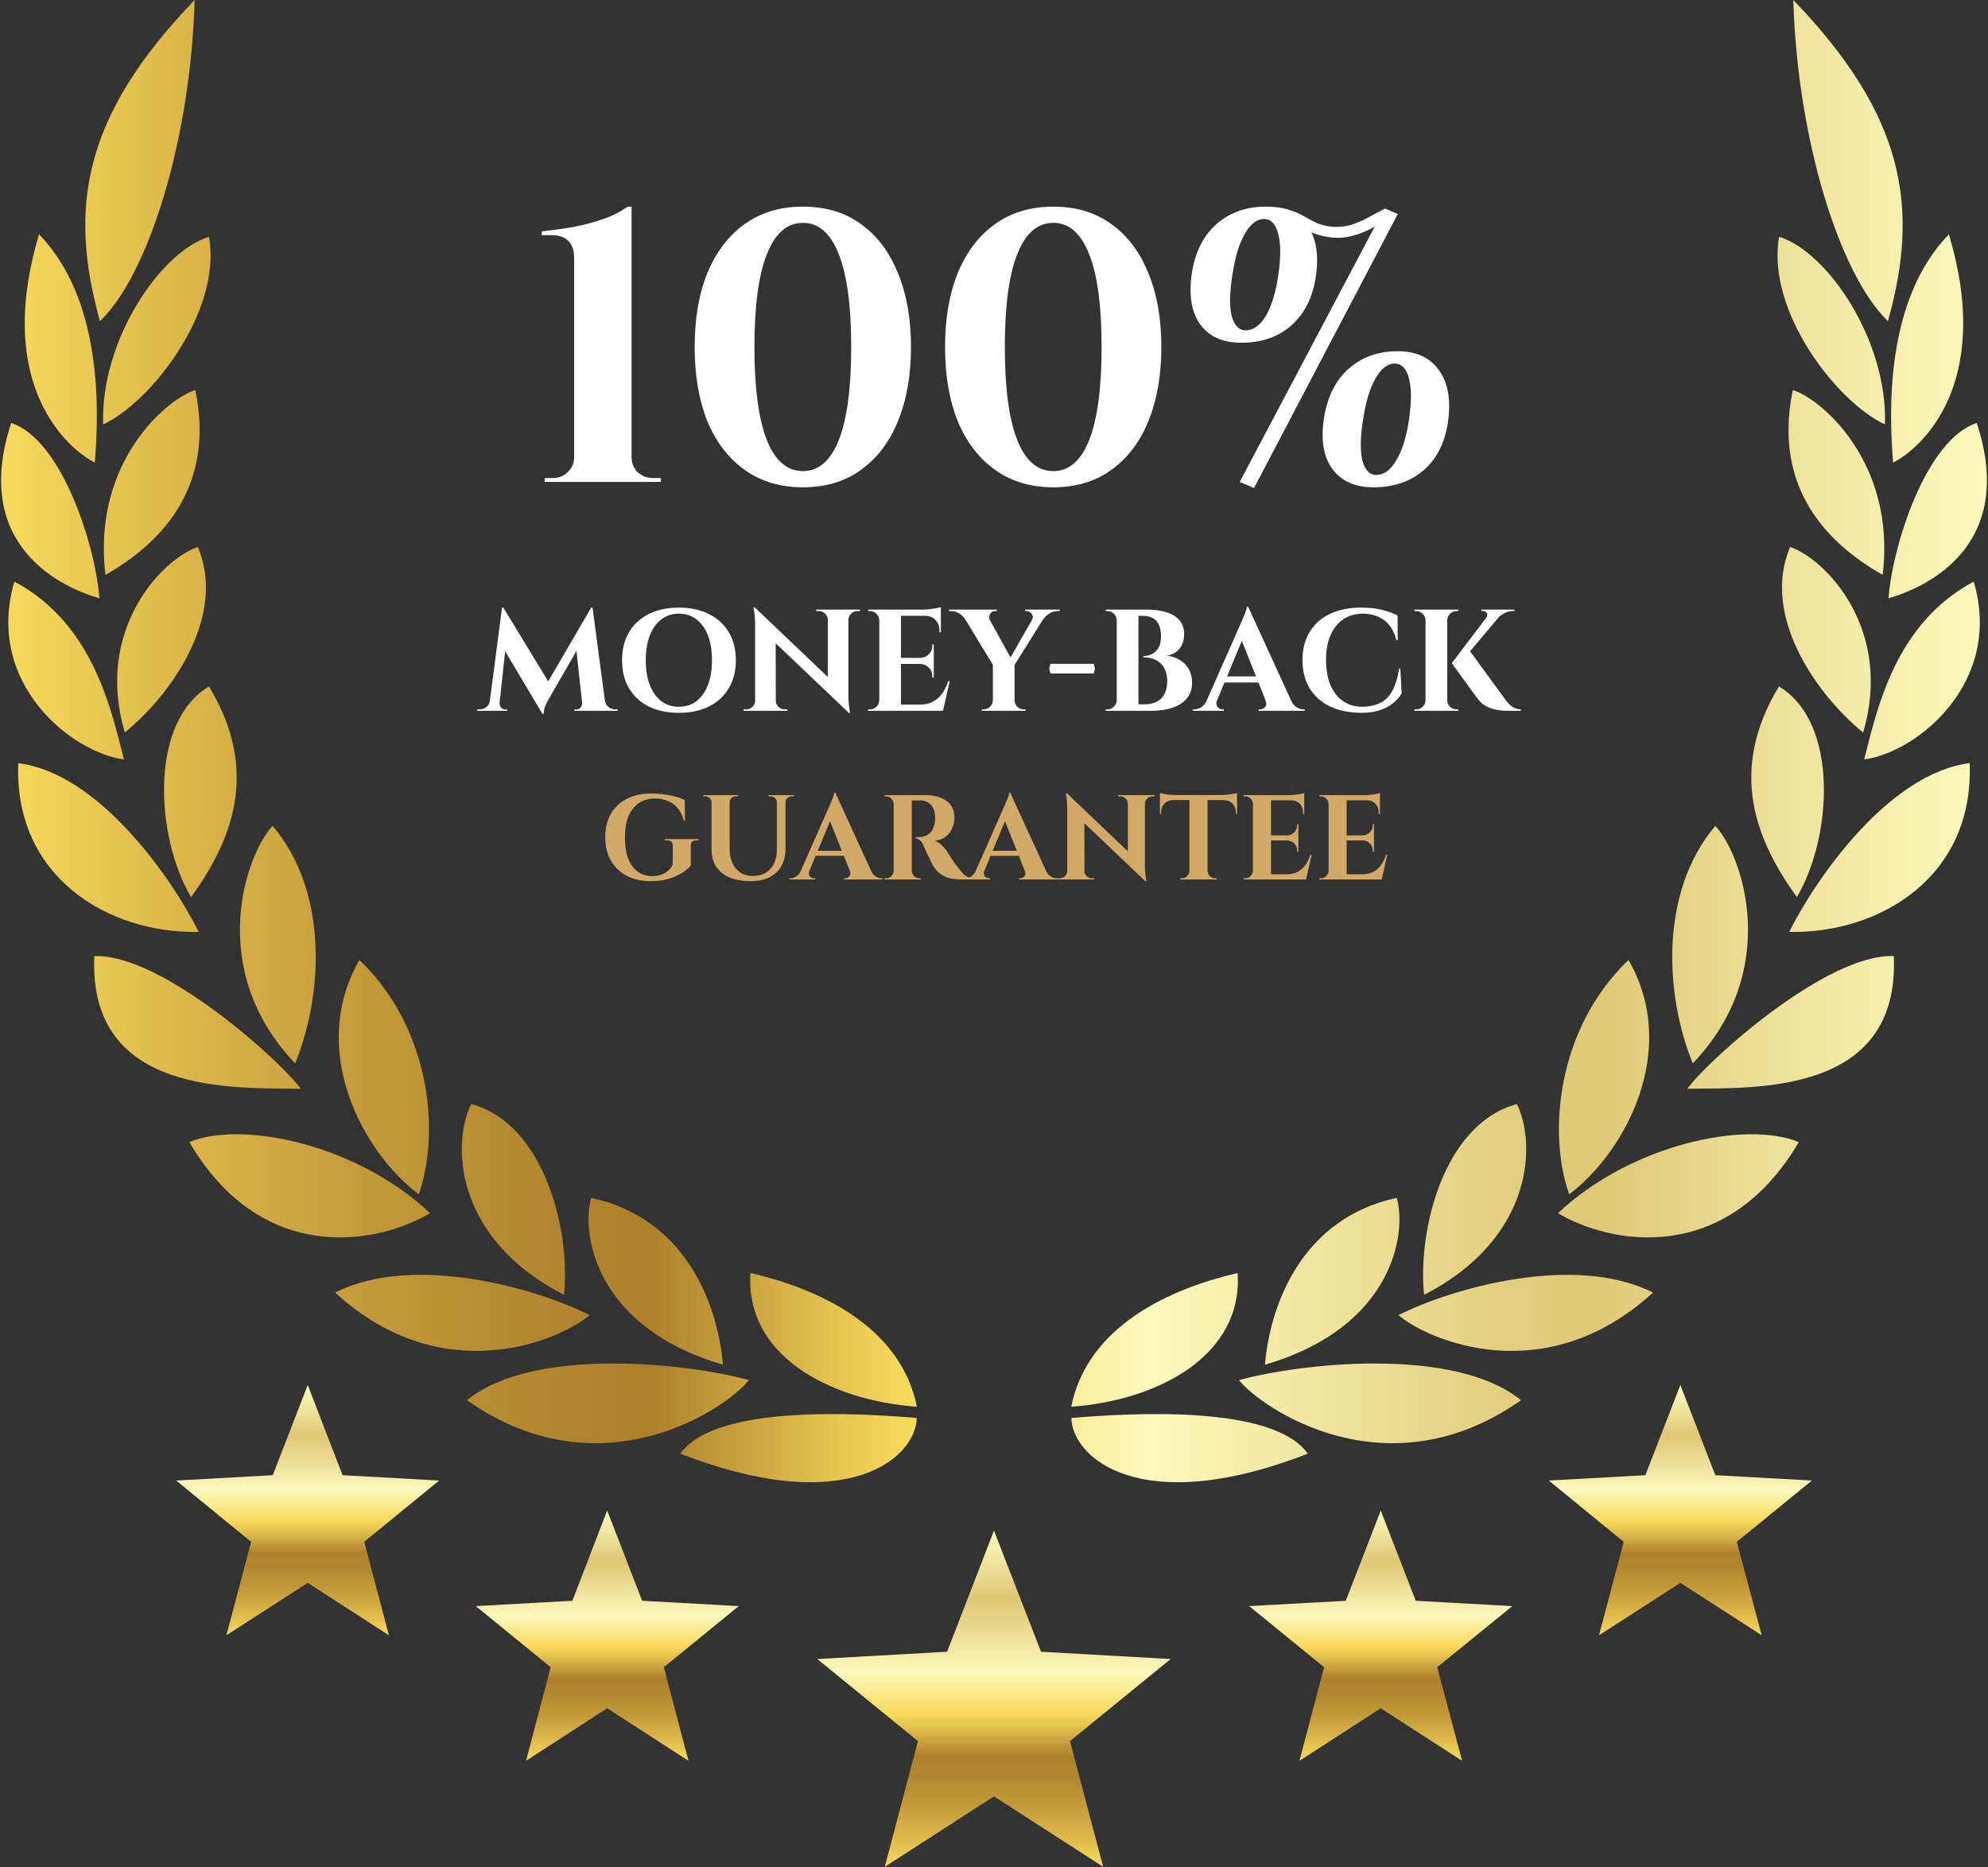 <svg width="330" height="310" viewBox="0 0 330 310" fill="none" xmlns="http://www.w3.org/2000/svg">
<rect x="0" y="0" width="330" height="310" fill="#333333" stroke="none"/>
<path d="M229.201 250.76L235.009 265.741L251.045 266.626L238.576 276.77L242.703 292.312L229.201 283.583L215.7 292.312L219.797 276.77L207.357 266.626L223.394 265.741L229.201 250.76Z" fill="url(#paint0_linear_44_85)"/>
<path d="M100.789 250.76L106.596 265.741L122.633 266.626L110.193 276.77L114.29 292.312L100.789 283.583L87.317 292.312L91.414 276.77L78.974 266.626L95.011 265.741L100.789 250.76Z" fill="url(#paint1_linear_44_85)"/>
<path d="M278.933 229.912L284.74 244.893L300.777 245.778L288.307 255.952L292.434 271.464L278.933 262.764L265.431 271.464L269.529 255.952L257.088 245.778L273.125 244.893L278.933 229.912Z" fill="url(#paint2_linear_44_85)"/>
<path d="M51.086 229.912L56.864 244.893L72.901 245.778L60.461 255.952L64.558 271.464L51.086 262.764L37.585 271.464L41.682 255.952L29.242 245.778L45.279 244.893L51.086 229.912Z" fill="url(#paint3_linear_44_85)"/>
<path d="M164.995 254.09L172.807 274.202L194.327 275.411L177.612 289.036L183.124 309.915L164.995 298.207L146.865 309.915L152.377 289.036L135.663 275.411L157.212 274.202L164.995 254.09Z" fill="url(#paint4_linear_44_85)"/>
<path d="M69.511 198.265C73.048 188.297 71.663 170.868 59.665 159.367C51.086 174.26 60.166 191.246 69.511 198.265Z" fill="url(#paint5_linear_44_85)"/>
<path d="M45.249 137.1C40.798 141.848 34.106 160.957 48.993 176.528C53.592 165.322 54.624 148.1 45.249 137.1Z" fill="url(#paint6_linear_44_85)"/>
<path d="M32.308 0C13.765 19.257 11.319 34.445 16.595 53.319C24.791 45.445 31.689 22.737 32.308 0Z" fill="url(#paint7_linear_44_85)"/>
<path d="M34.696 113.951C24.702 119.908 25.823 138.988 31.718 148.927C38.41 139.667 43.274 128.166 34.696 113.951Z" fill="url(#paint8_linear_44_85)"/>
<path d="M32.838 90.801C26.795 92.865 15.681 104.632 20.722 121.589C28.416 115.366 37.703 102.214 32.838 90.801Z" fill="url(#paint9_linear_44_85)"/>
<path d="M32.426 64.762C27.975 66.03 15.21 76.587 17.509 95.432C25.882 90.654 35.905 81.63 32.426 64.762Z" fill="url(#paint10_linear_44_85)"/>
<path d="M17.126 70.452C25.027 66.825 36.878 51.667 34.696 39.31C26.707 41.729 16.655 56.444 17.126 70.452Z" fill="url(#paint11_linear_44_85)"/>
<path d="M71.398 201.39C59.459 190.124 40.415 185.907 31.424 189.594C43.599 210.325 62.878 206.492 71.398 201.39Z" fill="url(#paint12_linear_44_85)"/>
<path d="M93.625 214.956C94.716 204.516 90.53 186.645 78.237 183.283C75.23 189.004 74.699 205.195 93.625 214.956Z" fill="url(#paint13_linear_44_85)"/>
<path d="M97.87 218.317C89.291 213.953 68.715 207.966 55.626 214.572C73.785 231.234 93.448 222.18 97.87 218.317Z" fill="url(#paint14_linear_44_85)"/>
<path d="M120.009 226.545C119.066 215.958 113.494 202.156 98.136 198.854C96.485 204.634 98.637 220.322 120.009 226.545Z" fill="url(#paint15_linear_44_85)"/>
<path d="M124.313 229.111C114.791 226.457 88.791 223.301 77.5 232.443C99.904 248.191 120.805 233.623 124.313 229.111Z" fill="url(#paint16_linear_44_85)"/>
<path d="M152.201 233.534C149.459 219.939 135.515 213.864 124.579 211.328C123.635 224.835 137.402 232.443 152.201 233.534Z" fill="url(#paint17_linear_44_85)"/>
<path d="M112.934 241.321C140.822 252.174 152.083 241.882 152.171 235.394C142.266 234.568 118.653 233.152 112.934 241.321Z" fill="url(#paint18_linear_44_85)"/>
<path d="M15.652 158.719C14.65 181.84 38.646 180.571 49.937 180.748C46.37 175.883 26.707 158.277 15.652 158.719Z" fill="url(#paint19_linear_44_85)"/>
<path d="M3.035 126.691C2.268 145.536 17.922 155.002 32.986 154.707C28.446 145.595 16.33 128.343 3.035 126.691Z" fill="url(#paint20_linear_44_85)"/>
<path d="M20.575 126.073C18.482 117.963 15.534 103.542 2.386 96.553C-2.566 113.48 11.967 124.952 20.575 126.073Z" fill="url(#paint21_linear_44_85)"/>
<path d="M16.507 99.322C15.829 90.504 10.257 72.957 1.856 70.215C-4.924 90.917 10.7 97.67 16.507 99.322Z" fill="url(#paint22_linear_44_85)"/>
<path d="M15.741 76.793C16.389 68.743 17.215 49.957 6.484 38.898C-1.122 64.26 11.584 74.729 15.741 76.793Z" fill="url(#paint23_linear_44_85)"/>
<path d="M260.478 198.265C256.941 188.297 258.326 170.868 270.324 159.367C278.903 174.26 269.823 191.246 260.478 198.265Z" fill="url(#paint24_linear_44_85)"/>
<path d="M284.74 137.1C289.191 141.848 295.883 160.957 280.996 176.528C276.397 165.322 275.395 148.1 284.74 137.1Z" fill="url(#paint25_linear_44_85)"/>
<path d="M297.682 0C316.224 19.257 318.671 34.445 313.394 53.319C305.228 45.445 298.33 22.737 297.682 0Z" fill="url(#paint26_linear_44_85)"/>
<path d="M295.294 113.951C305.287 119.908 304.167 138.988 298.271 148.927C291.609 139.667 286.715 128.166 295.294 113.951Z" fill="url(#paint27_linear_44_85)"/>
<path d="M297.151 90.801C303.194 92.865 314.308 104.632 309.267 121.589C301.573 115.366 292.287 102.214 297.151 90.801Z" fill="url(#paint28_linear_44_85)"/>
<path d="M297.593 64.762C302.044 66.03 314.809 76.587 312.51 95.432C304.108 90.654 294.114 81.63 297.593 64.762Z" fill="url(#paint29_linear_44_85)"/>
<path d="M312.893 70.452C304.992 66.825 293.142 51.667 295.323 39.31C303.283 41.729 313.364 56.444 312.893 70.452Z" fill="url(#paint30_linear_44_85)"/>
<path d="M258.622 201.39C270.561 190.124 289.604 185.907 298.596 189.594C286.391 210.325 267.112 206.492 258.622 201.39Z" fill="url(#paint31_linear_44_85)"/>
<path d="M236.394 214.956C235.303 204.516 239.489 186.645 251.782 183.283C254.76 189.004 255.29 205.195 236.394 214.956Z" fill="url(#paint32_linear_44_85)"/>
<path d="M232.149 218.317C240.727 213.953 261.304 207.966 274.393 214.572C256.204 231.234 236.541 222.18 232.149 218.317Z" fill="url(#paint33_linear_44_85)"/>
<path d="M209.98 226.545C210.894 215.958 216.495 202.156 231.854 198.854C233.535 204.634 231.353 220.322 209.98 226.545Z" fill="url(#paint34_linear_44_85)"/>
<path d="M205.676 229.111C215.198 226.457 241.199 223.301 252.49 232.443C230.115 248.191 209.214 233.623 205.676 229.111Z" fill="url(#paint35_linear_44_85)"/>
<path d="M177.818 233.534C180.56 219.939 194.504 213.864 205.441 211.328C206.354 224.835 192.588 232.443 177.818 233.534Z" fill="url(#paint36_linear_44_85)"/>
<path d="M217.085 241.321C189.197 252.174 177.936 241.882 177.848 235.394C187.723 234.568 211.336 233.152 217.085 241.321Z" fill="url(#paint37_linear_44_85)"/>
<path d="M314.367 158.715C315.369 181.836 291.373 180.568 280.083 180.745C283.62 175.879 303.283 158.273 314.367 158.715Z" fill="url(#paint38_linear_44_85)"/>
<path d="M326.954 126.691C327.721 145.536 312.067 155.002 297.003 154.707C301.543 145.595 313.659 128.343 326.954 126.691Z" fill="url(#paint39_linear_44_85)"/>
<path d="M309.444 126.073C311.537 117.963 314.485 103.542 327.633 96.553C332.585 113.48 318.052 124.952 309.444 126.073Z" fill="url(#paint40_linear_44_85)"/>
<path d="M313.482 99.322C314.16 90.504 319.732 72.957 328.134 70.215C334.943 90.917 319.29 97.67 313.482 99.322Z" fill="url(#paint41_linear_44_85)"/>
<path d="M314.249 76.793C313.6 68.743 312.775 49.957 323.505 38.898C331.111 64.26 318.405 74.729 314.249 76.793Z" fill="url(#paint42_linear_44_85)"/>
<path d="M109.708 80H90.38L90.444 79.36H91.788C92.769 79.36 93.602 79.019 94.284 78.336C94.967 77.653 95.308 76.843 95.308 75.904V42.944C95.308 41.536 94.967 40.533 94.284 39.936C93.644 39.339 92.748 39.04 91.596 39.04H89.932V38.4C90.785 38.315 91.831 38.187 93.068 38.016C94.305 37.845 95.585 37.611 96.908 37.312C98.273 36.971 99.596 36.565 100.876 36.096C102.156 35.584 103.265 34.987 104.204 34.304H104.844V75.968C104.844 76.907 105.185 77.717 105.868 78.4C106.593 79.04 107.425 79.36 108.364 79.36H109.708V80ZM133.297 34.304C137.052 34.304 140.252 35.264 142.897 37.184C145.585 39.104 147.633 41.813 149.041 45.312C150.492 48.768 151.217 52.864 151.217 57.6C151.217 62.336 150.492 66.453 149.041 69.952C147.633 73.408 145.585 76.096 142.897 78.016C140.252 79.936 137.052 80.896 133.297 80.896C129.542 80.896 126.321 79.936 123.633 78.016C120.945 76.096 118.876 73.408 117.425 69.952C116.017 66.453 115.313 62.336 115.313 57.6C115.313 52.864 116.017 48.768 117.425 45.312C118.876 41.813 120.945 39.104 123.633 37.184C126.321 35.264 129.542 34.304 133.297 34.304ZM133.297 36.992C130.652 36.992 128.646 38.741 127.281 42.24C125.916 45.696 125.233 50.816 125.233 57.6C125.233 64.384 125.916 69.525 127.281 73.024C128.646 76.48 130.652 78.208 133.297 78.208C135.9 78.208 137.884 76.48 139.249 73.024C140.614 69.525 141.297 64.384 141.297 57.6C141.297 50.816 140.614 45.696 139.249 42.24C137.884 38.741 135.9 36.992 133.297 36.992ZM174.86 34.304C178.614 34.304 181.814 35.264 184.46 37.184C187.148 39.104 189.196 41.813 190.604 45.312C192.054 48.768 192.78 52.864 192.78 57.6C192.78 62.336 192.054 66.453 190.604 69.952C189.196 73.408 187.148 76.096 184.46 78.016C181.814 79.936 178.614 80.896 174.86 80.896C171.105 80.896 167.884 79.936 165.196 78.016C162.508 76.096 160.438 73.408 158.988 69.952C157.58 66.453 156.876 62.336 156.876 57.6C156.876 52.864 157.58 48.768 158.988 45.312C160.438 41.813 162.508 39.104 165.196 37.184C167.884 35.264 171.105 34.304 174.86 34.304ZM174.86 36.992C172.214 36.992 170.209 38.741 168.844 42.24C167.478 45.696 166.796 50.816 166.796 57.6C166.796 64.384 167.478 69.525 168.844 73.024C170.209 76.48 172.214 78.208 174.86 78.208C177.462 78.208 179.446 76.48 180.812 73.024C182.177 69.525 182.86 64.384 182.86 57.6C182.86 50.816 182.177 45.696 180.812 42.24C179.446 38.741 177.462 36.992 174.86 36.992ZM210.08 34.304C213.152 34.304 215.435 35.307 216.928 37.312C218.421 39.317 218.933 42.091 218.464 45.632C217.995 49.173 216.651 51.947 214.432 53.952C212.256 55.915 209.461 56.896 206.048 56.896C202.976 56.896 200.693 55.872 199.2 53.824C197.749 51.776 197.301 48.917 197.856 45.248C198.411 41.792 199.776 39.104 201.952 37.184C204.171 35.264 206.88 34.304 210.08 34.304ZM209.824 36.352C208.629 36.352 207.563 37.184 206.624 38.848C205.685 40.469 205.003 42.731 204.576 45.632C204.107 48.533 204.064 50.795 204.448 52.416C204.875 54.037 205.664 54.848 206.816 54.848C208.096 54.805 209.205 53.995 210.144 52.416C211.083 50.795 211.765 48.555 212.192 45.696C212.619 42.752 212.619 40.469 212.192 38.848C211.765 37.184 210.976 36.352 209.824 36.352ZM208.16 81.024L205.792 80L228.192 37.632C227.083 38.272 225.909 38.763 224.672 39.104C223.477 39.445 222.261 39.552 221.024 39.424C219.616 39.253 218.336 38.891 217.184 38.336C216.075 37.739 214.987 37.205 213.92 36.736C212.896 36.267 211.765 36.075 210.528 36.16L210.016 34.304C211.509 34.304 212.747 34.453 213.728 34.752C214.752 35.051 215.627 35.413 216.352 35.84C217.077 36.267 217.803 36.651 218.528 36.992C219.296 37.333 220.149 37.547 221.088 37.632C222.325 37.717 223.477 37.589 224.544 37.248C225.611 36.864 226.592 36.416 227.488 35.904C228.427 35.392 229.237 34.965 229.92 34.624L232.032 35.52L208.16 81.024ZM232.032 58.304C235.019 58.304 237.259 59.307 238.752 61.312C240.288 63.317 240.843 66.091 240.416 69.632C239.989 73.173 238.667 75.947 236.448 77.952C234.229 79.915 231.413 80.896 228 80.896C224.928 80.896 222.645 79.872 221.152 77.824C219.659 75.776 219.211 72.917 219.808 69.248C220.363 65.792 221.728 63.104 223.904 61.184C226.08 59.264 228.789 58.304 232.032 58.304ZM231.52 60.352C230.325 60.352 229.259 61.184 228.32 62.848C227.381 64.469 226.699 66.731 226.272 69.632C225.803 72.533 225.76 74.795 226.144 76.416C226.571 78.037 227.339 78.848 228.448 78.848C229.728 78.848 230.837 78.037 231.776 76.416C232.757 74.795 233.461 72.555 233.888 69.696C234.315 66.752 234.315 64.469 233.888 62.848C233.461 61.184 232.672 60.352 231.52 60.352Z" fill="white"/>
<path d="M98.14 100.864L98.332 103.48L91.204 115.84C91.204 115.84 91.124 115.984 90.964 116.272C90.804 116.544 90.644 116.88 90.484 117.28C90.34 117.68 90.268 118.08 90.268 118.48H90.028L89.092 116.392L98.14 100.864ZM81.868 116.248V118H79.204V117.76C79.22 117.76 79.292 117.76 79.42 117.76C79.532 117.76 79.588 117.76 79.588 117.76C80.02 117.76 80.404 117.632 80.74 117.376C81.076 117.104 81.276 116.728 81.34 116.248H81.868ZM82.924 116.632C82.924 116.648 82.924 116.664 82.924 116.68C82.924 116.696 82.924 116.72 82.924 116.752C82.924 117.008 83.012 117.248 83.188 117.472C83.38 117.68 83.604 117.784 83.86 117.784H84.22V118H82.756V116.632H82.924ZM83.332 100.864H83.548L84.388 103.264L82.78 118H81.1L83.332 100.864ZM83.548 100.864L91.396 113.752L90.028 118.48L82.924 106.552L83.548 100.864ZM98.356 100.864L100.636 118H96.772L95.572 106.96L98.14 100.864H98.356ZM99.892 116.248H100.396C100.476 116.728 100.684 117.104 101.02 117.376C101.356 117.632 101.732 117.76 102.148 117.76C102.148 117.76 102.212 117.76 102.34 117.76C102.468 117.76 102.532 117.76 102.532 117.76V118H99.892V116.248ZM96.628 116.632H96.796V118H95.332V117.784H95.692C95.964 117.784 96.188 117.68 96.364 117.472C96.54 117.248 96.628 117.008 96.628 116.752C96.628 116.72 96.628 116.696 96.628 116.68C96.628 116.664 96.628 116.648 96.628 116.632ZM112.692 100.864C114.612 100.864 116.276 101.224 117.684 101.944C119.108 102.648 120.204 103.648 120.972 104.944C121.756 106.24 122.148 107.792 122.148 109.6C122.148 111.392 121.756 112.944 120.972 114.256C120.204 115.552 119.108 116.56 117.684 117.28C116.276 117.984 114.612 118.336 112.692 118.336C110.772 118.336 109.1 117.984 107.676 117.28C106.268 116.56 105.18 115.552 104.412 114.256C103.644 112.96 103.26 111.408 103.26 109.6C103.26 107.808 103.644 106.264 104.412 104.968C105.18 103.656 106.268 102.648 107.676 101.944C109.1 101.224 110.772 100.864 112.692 100.864ZM112.692 117.328C113.828 117.328 114.804 117.016 115.62 116.392C116.436 115.752 117.068 114.856 117.516 113.704C117.964 112.552 118.188 111.184 118.188 109.6C118.188 108.016 117.964 106.648 117.516 105.496C117.068 104.344 116.436 103.456 115.62 102.832C114.804 102.192 113.828 101.872 112.692 101.872C111.572 101.872 110.596 102.192 109.764 102.832C108.948 103.456 108.316 104.344 107.868 105.496C107.42 106.648 107.196 108.016 107.196 109.6C107.196 111.184 107.42 112.552 107.868 113.704C108.316 114.856 108.948 115.752 109.764 116.392C110.596 117.016 111.572 117.328 112.692 117.328ZM125.301 100.84L140.613 115.432L140.901 118.336L125.589 103.768L125.301 100.84ZM125.421 116.296V118H123.429V117.76C123.429 117.76 123.501 117.76 123.645 117.76C123.789 117.76 123.869 117.76 123.885 117.76C124.285 117.76 124.629 117.616 124.917 117.328C125.205 117.04 125.349 116.696 125.349 116.296H125.421ZM128.781 116.296C128.781 116.696 128.925 117.04 129.213 117.328C129.501 117.616 129.845 117.76 130.245 117.76C130.261 117.76 130.341 117.76 130.485 117.76C130.629 117.76 130.701 117.76 130.701 117.76V118H128.709V116.296H128.781ZM125.301 100.84L128.757 104.512L128.781 118H125.349V103.84C125.349 102.944 125.301 102.224 125.205 101.68C125.109 101.12 125.061 100.84 125.061 100.84H125.301ZM140.829 101.2V115.264C140.829 115.856 140.853 116.392 140.901 116.872C140.949 117.336 140.997 117.696 141.045 117.952C141.093 118.208 141.117 118.336 141.117 118.336H140.901L137.421 114.448V101.2H140.829ZM142.749 101.2V101.44C142.749 101.44 142.677 101.44 142.533 101.44C142.389 101.44 142.317 101.44 142.317 101.44C141.917 101.44 141.573 101.584 141.285 101.872C140.997 102.144 140.845 102.488 140.829 102.904H140.757V101.2H142.749ZM135.477 101.2H137.469V102.904H137.421C137.405 102.488 137.253 102.144 136.965 101.872C136.693 101.584 136.349 101.44 135.933 101.44C135.933 101.44 135.861 101.44 135.717 101.44C135.573 101.44 135.493 101.44 135.477 101.44V101.2ZM149.556 101.2V118H145.956V101.2H149.556ZM155.892 116.968L156.468 118H149.484V116.968H155.892ZM155.004 109.216V110.224H149.484V109.216H155.004ZM156.18 101.2V102.232H149.484V101.2H156.18ZM157.644 113.08L156.54 118H151.836L152.7 116.968C153.5 116.968 154.204 116.816 154.812 116.512C155.42 116.192 155.94 115.744 156.372 115.168C156.804 114.576 157.148 113.88 157.404 113.08H157.644ZM155.004 110.176V112.48H154.764V112.288C154.764 111.696 154.572 111.208 154.188 110.824C153.804 110.44 153.316 110.24 152.724 110.224V110.176H155.004ZM155.004 106.96V109.264H152.724V109.216C153.316 109.2 153.804 109 154.188 108.616C154.572 108.216 154.764 107.72 154.764 107.128V106.96H155.004ZM156.18 102.16V104.968H155.94V104.68C155.94 103.944 155.716 103.352 155.268 102.904C154.836 102.456 154.244 102.224 153.492 102.208V102.16H156.18ZM156.18 100.768V101.464L153.252 101.2C153.604 101.2 153.972 101.176 154.356 101.128C154.756 101.08 155.124 101.024 155.46 100.96C155.796 100.896 156.036 100.832 156.18 100.768ZM146.028 116.248V118H144.108V117.76C144.108 117.76 144.156 117.76 144.252 117.76C144.364 117.76 144.42 117.76 144.42 117.76C144.836 117.76 145.188 117.616 145.476 117.328C145.78 117.024 145.94 116.664 145.956 116.248H146.028ZM146.028 102.952H145.956C145.94 102.536 145.78 102.184 145.476 101.896C145.188 101.592 144.836 101.44 144.42 101.44C144.42 101.44 144.364 101.44 144.252 101.44C144.156 101.44 144.108 101.44 144.108 101.44V101.2H146.028V102.952ZM163.376 101.224L168.296 110.152L164.888 110.488L159.272 101.224H163.376ZM168.416 110.272V118H164.816V110.272H168.416ZM172.28 101.224H174.152L168.176 110.752L166.952 110.512L172.28 101.224ZM171.296 102.928C171.44 102.704 171.48 102.48 171.416 102.256C171.352 102.016 171.232 101.824 171.056 101.68C170.88 101.52 170.68 101.44 170.456 101.44C170.456 101.44 170.408 101.44 170.312 101.44C170.216 101.44 170.168 101.44 170.168 101.44V101.2H175.904V101.44H175.568C175.072 101.44 174.6 101.584 174.152 101.872C173.72 102.16 173.384 102.488 173.144 102.856L171.296 102.928ZM164.312 102.928L160.256 102.856C160.032 102.488 159.704 102.16 159.272 101.872C158.84 101.584 158.368 101.44 157.856 101.44H157.52V101.2H165.464V101.44C165.464 101.44 165.408 101.44 165.296 101.44C165.2 101.44 165.152 101.44 165.152 101.44C164.8 101.44 164.528 101.608 164.336 101.944C164.16 102.264 164.152 102.592 164.312 102.928ZM164.888 116.248V118H162.968V117.76C162.968 117.76 163.016 117.76 163.112 117.76C163.208 117.76 163.264 117.76 163.28 117.76C163.696 117.76 164.048 117.616 164.336 117.328C164.64 117.024 164.8 116.664 164.816 116.248H164.888ZM168.344 116.248H168.416C168.416 116.664 168.568 117.024 168.872 117.328C169.176 117.616 169.536 117.76 169.952 117.76C169.952 117.76 170 117.76 170.096 117.76C170.192 117.76 170.24 117.76 170.24 117.76V118H168.344V116.248ZM174.364 110.2H181.564L181.756 110.992L181.564 111.808H174.364L174.172 110.992L174.364 110.2ZM186.313 101.2H190.465C191.633 101.2 192.673 101.344 193.585 101.632C194.513 101.904 195.241 102.344 195.769 102.952C196.297 103.544 196.561 104.328 196.561 105.304C196.561 106.04 196.417 106.664 196.129 107.176C195.857 107.688 195.497 108.08 195.049 108.352C194.601 108.624 194.129 108.792 193.633 108.856C194.433 108.92 195.153 109.144 195.793 109.528C196.449 109.912 196.961 110.424 197.329 111.064C197.697 111.704 197.881 112.456 197.881 113.32C197.881 114.344 197.601 115.208 197.041 115.912C196.481 116.6 195.689 117.12 194.665 117.472C193.657 117.824 192.481 118 191.137 118H188.761C188.761 118 188.761 117.912 188.761 117.736C188.777 117.544 188.785 117.36 188.785 117.184C188.785 117.008 188.785 116.92 188.785 116.92H190.081C190.801 116.92 191.433 116.784 191.977 116.512C192.537 116.24 192.969 115.816 193.273 115.24C193.593 114.664 193.753 113.928 193.753 113.032C193.753 112.328 193.641 111.728 193.417 111.232C193.209 110.736 192.921 110.336 192.553 110.032C192.201 109.712 191.785 109.48 191.305 109.336C190.825 109.192 190.321 109.12 189.793 109.12V108.904C190.161 108.904 190.521 108.848 190.873 108.736C191.225 108.608 191.537 108.416 191.809 108.16C192.097 107.904 192.321 107.568 192.481 107.152C192.641 106.72 192.721 106.208 192.721 105.616C192.721 104.8 192.593 104.144 192.337 103.648C192.097 103.152 191.745 102.792 191.281 102.568C190.817 102.344 190.281 102.232 189.673 102.232H186.553C186.553 102.216 186.529 102.128 186.481 101.968C186.449 101.792 186.409 101.624 186.361 101.464C186.329 101.288 186.313 101.2 186.313 101.2ZM188.977 101.2V118H185.377V101.2H188.977ZM185.449 116.248V118H183.529V117.76C183.561 117.76 183.617 117.76 183.697 117.76C183.777 117.76 183.825 117.76 183.841 117.76C184.257 117.76 184.609 117.616 184.897 117.328C185.201 117.024 185.361 116.664 185.377 116.248H185.449ZM185.449 102.952H185.377C185.361 102.536 185.201 102.184 184.897 101.896C184.609 101.592 184.257 101.44 183.841 101.44C183.825 101.44 183.777 101.44 183.697 101.44C183.617 101.44 183.561 101.44 183.529 101.44V101.2H185.449V102.952ZM207.189 100.72L215.037 117.856H210.717L205.725 105.352L207.189 100.72ZM202.029 116.248C201.901 116.568 201.877 116.84 201.957 117.064C202.037 117.288 202.173 117.464 202.365 117.592C202.557 117.704 202.749 117.76 202.941 117.76H203.157V118H198.021V117.76C198.021 117.76 198.061 117.76 198.141 117.76C198.205 117.76 198.237 117.76 198.237 117.76C198.605 117.76 198.981 117.648 199.365 117.424C199.765 117.184 200.093 116.792 200.349 116.248H202.029ZM207.189 100.72L207.285 103.648L201.333 117.928H199.581L205.797 103.864C205.845 103.768 205.925 103.592 206.037 103.336C206.165 103.064 206.293 102.76 206.421 102.424C206.565 102.088 206.693 101.768 206.805 101.464C206.917 101.144 206.973 100.896 206.973 100.72H207.189ZM209.709 112.288V113.296H202.653V112.288H209.709ZM210.069 116.248H214.269C214.541 116.792 214.869 117.184 215.253 117.424C215.637 117.648 216.013 117.76 216.381 117.76C216.381 117.76 216.413 117.76 216.477 117.76C216.541 117.76 216.573 117.76 216.573 117.76V118H208.941V117.76H209.157C209.477 117.76 209.757 117.632 209.997 117.376C210.237 117.104 210.261 116.728 210.069 116.248ZM232.451 110.992L232.667 115.12C232.315 115.712 231.843 116.248 231.251 116.728C230.659 117.208 229.923 117.6 229.043 117.904C228.163 118.192 227.123 118.336 225.923 118.336C223.971 118.32 222.259 117.968 220.787 117.28C219.331 116.576 218.203 115.576 217.403 114.28C216.603 112.984 216.203 111.416 216.203 109.576C216.203 107.784 216.595 106.24 217.379 104.944C218.163 103.632 219.283 102.624 220.739 101.92C222.211 101.216 223.963 100.864 225.995 100.864C227.275 100.864 228.419 100.992 229.427 101.248C230.451 101.504 231.307 101.816 231.995 102.184L232.019 106.288H231.803C231.371 104.704 230.667 103.576 229.691 102.904C228.715 102.216 227.571 101.872 226.259 101.872C224.979 101.872 223.883 102.184 222.971 102.808C222.059 103.432 221.355 104.312 220.859 105.448C220.363 106.584 220.115 107.944 220.115 109.528C220.115 111.112 220.347 112.48 220.811 113.632C221.291 114.784 221.963 115.68 222.827 116.32C223.707 116.96 224.739 117.296 225.923 117.328C227.155 117.328 228.195 117.128 229.043 116.728C229.891 116.328 230.571 115.664 231.083 114.736C231.611 113.808 232.003 112.56 232.259 110.992H232.451ZM243.691 107.656L249.979 116.272C250.347 116.752 250.723 117.12 251.107 117.376C251.491 117.616 251.931 117.744 252.427 117.76V118H250.459C250.283 118 249.987 117.992 249.571 117.976C249.171 117.96 248.715 117.896 248.203 117.784C247.691 117.672 247.171 117.48 246.643 117.208C246.131 116.92 245.683 116.52 245.299 116.008C245.219 115.896 245.059 115.68 244.819 115.36C244.579 115.04 244.299 114.656 243.979 114.208C243.659 113.76 243.323 113.304 242.971 112.84C242.635 112.36 242.315 111.912 242.011 111.496C241.707 111.08 241.459 110.744 241.267 110.488C241.091 110.216 241.003 110.08 241.003 110.08L243.691 107.656ZM249.715 101.368L242.491 109.936L241.003 110.08L247.603 101.368H249.715ZM251.395 101.2V101.416H251.299C250.771 101.416 250.275 101.528 249.811 101.752C249.363 101.96 248.979 102.24 248.659 102.592L246.715 102.544C246.907 102.272 246.939 102.016 246.811 101.776C246.683 101.536 246.459 101.416 246.139 101.416H245.899V101.2H251.299H251.395ZM240.235 101.2V118H236.635V101.2H240.235ZM236.707 116.248V118H234.787V117.76C234.803 117.76 234.851 117.76 234.931 117.76C235.027 117.76 235.083 117.76 235.099 117.76C235.515 117.76 235.867 117.616 236.155 117.328C236.459 117.024 236.619 116.664 236.635 116.248H236.707ZM236.707 102.952H236.635C236.619 102.536 236.459 102.184 236.155 101.896C235.867 101.592 235.515 101.44 235.099 101.44C235.083 101.44 235.027 101.44 234.931 101.44C234.851 101.44 234.803 101.44 234.787 101.44V101.2H236.707V102.952ZM240.163 116.248H240.235C240.251 116.664 240.403 117.024 240.691 117.328C240.995 117.616 241.355 117.76 241.771 117.76C241.787 117.76 241.835 117.76 241.915 117.76C242.011 117.76 242.067 117.76 242.083 117.76V118H240.163V116.248ZM240.163 102.952V101.2H242.083V101.44C242.067 101.44 242.011 101.44 241.915 101.44C241.835 101.44 241.787 101.44 241.771 101.44C241.355 101.44 240.995 101.592 240.691 101.896C240.403 102.184 240.251 102.536 240.235 102.952H240.163Z" fill="white"/>
<path d="M114.666 140.4V143.7C114.346 144.1 113.866 144.5 113.226 144.9C112.6 145.3 111.846 145.633 110.966 145.9C110.086 146.153 109.106 146.28 108.026 146.28C106.506 146.28 105.18 145.987 104.046 145.4C102.913 144.8 102.033 143.953 101.406 142.86C100.78 141.767 100.466 140.473 100.466 138.98C100.466 137.487 100.773 136.2 101.386 135.12C102.013 134.04 102.9 133.207 104.046 132.62C105.206 132.02 106.573 131.72 108.146 131.72C108.88 131.72 109.593 131.773 110.286 131.88C110.98 131.973 111.62 132.1 112.206 132.26C112.793 132.42 113.28 132.607 113.666 132.82L113.706 136.24H113.526C113.273 135.333 112.906 134.613 112.426 134.08C111.946 133.533 111.386 133.147 110.746 132.92C110.12 132.68 109.453 132.56 108.746 132.56C107.666 132.56 106.746 132.827 105.986 133.36C105.24 133.88 104.673 134.627 104.286 135.6C103.913 136.573 103.726 137.74 103.726 139.1C103.726 140.38 103.9 141.5 104.246 142.46C104.606 143.407 105.126 144.14 105.806 144.66C106.486 145.167 107.313 145.427 108.286 145.44C108.78 145.44 109.253 145.367 109.706 145.22C110.173 145.06 110.58 144.833 110.926 144.54C111.273 144.247 111.52 143.887 111.666 143.46L111.686 140.4C111.686 139.8 111.346 139.5 110.666 139.5H110.346V139.3H115.966V139.5H115.666C114.973 139.5 114.64 139.8 114.666 140.4ZM121.113 132V140.8C121.113 141.747 121.266 142.567 121.573 143.26C121.893 143.953 122.339 144.487 122.913 144.86C123.499 145.233 124.193 145.42 124.993 145.42C125.806 145.42 126.506 145.247 127.093 144.9C127.693 144.54 128.153 144.033 128.473 143.38C128.793 142.727 128.953 141.953 128.953 141.06V132H130.393V140.94C130.393 142.033 130.159 142.98 129.693 143.78C129.239 144.58 128.579 145.2 127.713 145.64C126.859 146.067 125.826 146.28 124.613 146.28C123.199 146.28 122.006 146.067 121.033 145.64C120.059 145.2 119.326 144.587 118.833 143.8C118.353 143 118.113 142.053 118.113 140.96V132H121.113ZM118.173 132V133.2H118.113C118.113 132.907 118.006 132.667 117.793 132.48C117.593 132.293 117.346 132.2 117.053 132.2C117.053 132.2 116.999 132.2 116.893 132.2C116.786 132.2 116.733 132.2 116.733 132.2V132H118.173ZM122.493 132V132.2C122.493 132.2 122.439 132.2 122.333 132.2C122.226 132.2 122.173 132.2 122.173 132.2C121.879 132.2 121.626 132.293 121.413 132.48C121.213 132.667 121.113 132.907 121.113 133.2H121.073V132H122.493ZM129.013 132V133.2H128.953C128.953 132.907 128.846 132.667 128.633 132.48C128.433 132.293 128.186 132.2 127.893 132.2C127.893 132.2 127.839 132.2 127.733 132.2C127.626 132.2 127.573 132.2 127.573 132.2V132H129.013ZM131.773 132V132.2C131.773 132.2 131.719 132.2 131.613 132.2C131.506 132.2 131.453 132.2 131.453 132.2C131.159 132.2 130.906 132.293 130.693 132.48C130.493 132.667 130.393 132.907 130.393 133.2H130.353V132H131.773ZM138.658 131.6L145.198 145.88H141.598L137.438 135.46L138.658 131.6ZM134.358 144.54C134.251 144.807 134.231 145.033 134.298 145.22C134.365 145.407 134.478 145.553 134.638 145.66C134.798 145.753 134.958 145.8 135.118 145.8H135.298V146H131.018V145.8C131.018 145.8 131.051 145.8 131.118 145.8C131.171 145.8 131.198 145.8 131.198 145.8C131.505 145.8 131.818 145.707 132.138 145.52C132.471 145.32 132.745 144.993 132.958 144.54H134.358ZM138.658 131.6L138.738 134.04L133.778 145.94H132.318L137.498 134.22C137.538 134.14 137.605 133.993 137.698 133.78C137.805 133.553 137.911 133.3 138.018 133.02C138.138 132.74 138.245 132.473 138.338 132.22C138.431 131.953 138.478 131.747 138.478 131.6H138.658ZM140.758 141.24V142.08H134.878V141.24H140.758ZM141.058 144.54H144.558C144.785 144.993 145.058 145.32 145.378 145.52C145.698 145.707 146.011 145.8 146.318 145.8C146.318 145.8 146.345 145.8 146.398 145.8C146.451 145.8 146.478 145.8 146.478 145.8V146H140.118V145.8H140.298C140.565 145.8 140.798 145.693 140.998 145.48C141.198 145.253 141.218 144.94 141.058 144.54ZM151.094 132H153.674C154.274 132 154.861 132.067 155.434 132.2C156.007 132.333 156.514 132.547 156.954 132.84C157.407 133.133 157.767 133.52 158.034 134C158.301 134.48 158.434 135.073 158.434 135.78C158.434 136.34 158.314 136.9 158.074 137.46C157.847 138.007 157.494 138.48 157.014 138.88C156.534 139.267 155.914 139.5 155.154 139.58C155.581 139.713 155.967 139.953 156.314 140.3C156.674 140.647 156.967 140.993 157.194 141.34C157.207 141.367 157.281 141.487 157.414 141.7C157.561 141.913 157.734 142.18 157.934 142.5C158.147 142.807 158.367 143.12 158.594 143.44C158.821 143.76 159.027 144.04 159.214 144.28C159.507 144.64 159.774 144.933 160.014 145.16C160.254 145.373 160.507 145.533 160.774 145.64C161.041 145.733 161.347 145.787 161.694 145.8V146H159.734C159.014 146 158.361 145.94 157.774 145.82C157.187 145.687 156.667 145.467 156.214 145.16C155.761 144.853 155.367 144.44 155.034 143.92C154.927 143.76 154.807 143.56 154.674 143.32C154.554 143.067 154.427 142.8 154.294 142.52C154.161 142.24 154.027 141.973 153.894 141.72C153.774 141.453 153.667 141.213 153.574 141C153.481 140.787 153.414 140.62 153.374 140.5C153.201 140.073 152.994 139.753 152.754 139.54C152.527 139.327 152.281 139.2 152.014 139.16V138.96C152.054 138.96 152.134 138.96 152.254 138.96C152.374 138.96 152.501 138.96 152.634 138.96C152.994 138.96 153.341 138.887 153.674 138.74C154.021 138.593 154.327 138.353 154.594 138.02C154.861 137.687 155.047 137.227 155.154 136.64C155.181 136.52 155.201 136.38 155.214 136.22C155.241 136.06 155.247 135.88 155.234 135.68C155.194 134.72 154.954 134.02 154.514 133.58C154.074 133.127 153.527 132.893 152.874 132.88C152.687 132.867 152.481 132.867 152.254 132.88C152.041 132.88 151.841 132.88 151.654 132.88C151.481 132.88 151.361 132.88 151.294 132.88C151.294 132.867 151.274 132.793 151.234 132.66C151.207 132.513 151.174 132.367 151.134 132.22C151.107 132.073 151.094 132 151.094 132ZM151.354 132V146H148.354V132H151.354ZM148.414 144.54V146H146.814V145.8C146.827 145.8 146.867 145.8 146.934 145.8C147.014 145.8 147.061 145.8 147.074 145.8C147.421 145.8 147.714 145.68 147.954 145.44C148.207 145.187 148.341 144.887 148.354 144.54H148.414ZM148.414 133.46H148.354C148.341 133.113 148.207 132.82 147.954 132.58C147.714 132.327 147.421 132.2 147.074 132.2C147.061 132.2 147.014 132.2 146.934 132.2C146.867 132.2 146.827 132.2 146.814 132.2V132H148.414V133.46ZM151.294 144.54H151.354C151.354 144.887 151.481 145.187 151.734 145.44C151.987 145.68 152.287 145.8 152.634 145.8C152.661 145.8 152.707 145.8 152.774 145.8C152.841 145.8 152.874 145.8 152.874 145.8V146H151.294V144.54ZM167.701 131.6L174.241 145.88H170.641L166.481 135.46L167.701 131.6ZM163.401 144.54C163.294 144.807 163.274 145.033 163.341 145.22C163.408 145.407 163.521 145.553 163.681 145.66C163.841 145.753 164.001 145.8 164.161 145.8H164.341V146H160.061V145.8C160.061 145.8 160.094 145.8 160.161 145.8C160.214 145.8 160.241 145.8 160.241 145.8C160.548 145.8 160.861 145.707 161.181 145.52C161.514 145.32 161.788 144.993 162.001 144.54H163.401ZM167.701 131.6L167.781 134.04L162.821 145.94H161.361L166.541 134.22C166.581 134.14 166.648 133.993 166.741 133.78C166.848 133.553 166.954 133.3 167.061 133.02C167.181 132.74 167.288 132.473 167.381 132.22C167.474 131.953 167.521 131.747 167.521 131.6H167.701ZM169.801 141.24V142.08H163.921V141.24H169.801ZM170.101 144.54H173.601C173.828 144.993 174.101 145.32 174.421 145.52C174.741 145.707 175.054 145.8 175.361 145.8C175.361 145.8 175.388 145.8 175.441 145.8C175.494 145.8 175.521 145.8 175.521 145.8V146H169.161V145.8H169.341C169.608 145.8 169.841 145.693 170.041 145.48C170.241 145.253 170.261 144.94 170.101 144.54ZM177.117 131.7L189.877 143.86L190.117 146.28L177.357 134.14L177.117 131.7ZM177.217 144.58V146H175.557V145.8C175.557 145.8 175.617 145.8 175.737 145.8C175.857 145.8 175.924 145.8 175.937 145.8C176.27 145.8 176.557 145.68 176.797 145.44C177.037 145.2 177.157 144.913 177.157 144.58H177.217ZM180.017 144.58C180.017 144.913 180.137 145.2 180.377 145.44C180.617 145.68 180.904 145.8 181.237 145.8C181.25 145.8 181.317 145.8 181.437 145.8C181.557 145.8 181.617 145.8 181.617 145.8V146H179.957V144.58H180.017ZM177.117 131.7L179.997 134.76L180.017 146H177.157V134.2C177.157 133.453 177.117 132.853 177.037 132.4C176.957 131.933 176.917 131.7 176.917 131.7H177.117ZM190.057 132V143.72C190.057 144.213 190.077 144.66 190.117 145.06C190.157 145.447 190.197 145.747 190.237 145.96C190.277 146.173 190.297 146.28 190.297 146.28H190.117L187.217 143.04V132H190.057ZM191.657 132V132.2C191.657 132.2 191.597 132.2 191.477 132.2C191.357 132.2 191.297 132.2 191.297 132.2C190.964 132.2 190.677 132.32 190.437 132.56C190.197 132.787 190.07 133.073 190.057 133.42H189.997V132H191.657ZM185.597 132H187.257V133.42H187.217C187.204 133.073 187.077 132.787 186.837 132.56C186.61 132.32 186.324 132.2 185.977 132.2C185.977 132.2 185.917 132.2 185.797 132.2C185.677 132.2 185.61 132.2 185.597 132.2V132ZM200.442 132.06V146H197.442V132.06H200.442ZM205.342 131.98V132.82H192.542V131.98H205.342ZM205.342 132.76V135.12L205.142 135.1V134.88C205.142 134.253 204.955 133.76 204.582 133.4C204.222 133.027 203.728 132.833 203.102 132.82V132.76H205.342ZM205.342 131.62V132.2L202.902 131.98C203.195 131.98 203.502 131.96 203.822 131.92C204.155 131.88 204.462 131.833 204.742 131.78C205.022 131.727 205.222 131.673 205.342 131.62ZM197.502 144.54V146H195.902V145.8C195.902 145.8 195.942 145.8 196.022 145.8C196.115 145.8 196.162 145.8 196.162 145.8C196.508 145.8 196.802 145.68 197.042 145.44C197.295 145.187 197.428 144.887 197.442 144.54H197.502ZM200.382 144.54H200.442C200.455 144.887 200.582 145.187 200.822 145.44C201.075 145.68 201.375 145.8 201.722 145.8C201.722 145.8 201.762 145.8 201.842 145.8C201.935 145.8 201.982 145.8 201.982 145.8V146H200.382V144.54ZM194.762 132.76V132.82C194.148 132.833 193.655 133.027 193.282 133.4C192.922 133.76 192.742 134.253 192.742 134.88V135.1L192.542 135.12V132.76H194.762ZM192.542 131.62C192.675 131.673 192.875 131.727 193.142 131.78C193.422 131.833 193.728 131.88 194.062 131.92C194.395 131.96 194.702 131.98 194.982 131.98L192.542 132.2V131.62ZM210.982 132V146H207.982V132H210.982ZM216.262 145.14L216.742 146H210.922V145.14H216.262ZM215.522 138.68V139.52H210.922V138.68H215.522ZM216.502 132V132.86H210.922V132H216.502ZM217.722 141.9L216.802 146H212.882L213.602 145.14C214.268 145.14 214.855 145.013 215.362 144.76C215.868 144.493 216.302 144.12 216.662 143.64C217.022 143.147 217.308 142.567 217.522 141.9H217.722ZM215.522 139.48V141.4H215.322V141.24C215.322 140.747 215.162 140.34 214.842 140.02C214.522 139.7 214.115 139.533 213.622 139.52V139.48H215.522ZM215.522 136.8V138.72H213.622V138.68C214.115 138.667 214.522 138.5 214.842 138.18C215.162 137.847 215.322 137.433 215.322 136.94V136.8H215.522ZM216.502 132.8V135.14H216.302V134.9C216.302 134.287 216.115 133.793 215.742 133.42C215.382 133.047 214.888 132.853 214.262 132.84V132.8H216.502ZM216.502 131.64V132.22L214.062 132C214.355 132 214.662 131.98 214.982 131.94C215.315 131.9 215.622 131.853 215.902 131.8C216.182 131.747 216.382 131.693 216.502 131.64ZM208.042 144.54V146H206.442V145.8C206.442 145.8 206.482 145.8 206.562 145.8C206.655 145.8 206.702 145.8 206.702 145.8C207.048 145.8 207.342 145.68 207.582 145.44C207.835 145.187 207.968 144.887 207.982 144.54H208.042ZM208.042 133.46H207.982C207.968 133.113 207.835 132.82 207.582 132.58C207.342 132.327 207.048 132.2 206.702 132.2C206.702 132.2 206.655 132.2 206.562 132.2C206.482 132.2 206.442 132.2 206.442 132.2V132H208.042V133.46ZM223.54 132V146H220.54V132H223.54ZM228.82 145.14L229.3 146H223.48V145.14H228.82ZM228.08 138.68V139.52H223.48V138.68H228.08ZM229.06 132V132.86H223.48V132H229.06ZM230.28 141.9L229.36 146H225.44L226.16 145.14C226.827 145.14 227.413 145.013 227.92 144.76C228.427 144.493 228.86 144.12 229.22 143.64C229.58 143.147 229.867 142.567 230.08 141.9H230.28ZM228.08 139.48V141.4H227.88V141.24C227.88 140.747 227.72 140.34 227.4 140.02C227.08 139.7 226.673 139.533 226.18 139.52V139.48H228.08ZM228.08 136.8V138.72H226.18V138.68C226.673 138.667 227.08 138.5 227.4 138.18C227.72 137.847 227.88 137.433 227.88 136.94V136.8H228.08ZM229.06 132.8V135.14H228.86V134.9C228.86 134.287 228.673 133.793 228.3 133.42C227.94 133.047 227.447 132.853 226.82 132.84V132.8H229.06ZM229.06 131.64V132.22L226.62 132C226.913 132 227.22 131.98 227.54 131.94C227.873 131.9 228.18 131.853 228.46 131.8C228.74 131.747 228.94 131.693 229.06 131.64ZM220.6 144.54V146H219V145.8C219 145.8 219.04 145.8 219.12 145.8C219.213 145.8 219.26 145.8 219.26 145.8C219.607 145.8 219.9 145.68 220.14 145.44C220.393 145.187 220.527 144.887 220.54 144.54H220.6ZM220.6 133.46H220.54C220.527 133.113 220.393 132.82 220.14 132.58C219.9 132.327 219.607 132.2 219.26 132.2C219.26 132.2 219.213 132.2 219.12 132.2C219.04 132.2 219 132.2 219 132.2V132H220.6V133.46Z" fill="#D2A967"/>
<defs>
<linearGradient id="paint0_linear_44_85" x1="229.196" y1="292.306" x2="229.196" y2="250.753" gradientUnits="userSpaceOnUse">
<stop stop-color="#F8DA5B"/>
<stop offset="0.09" stop-color="#DCB749"/>
<stop offset="0.187" stop-color="#C39938"/>
<stop offset="0.27" stop-color="#B3872F"/>
<stop offset="0.328" stop-color="#AE802B"/>
<stop offset="0.339" stop-color="#B58930"/>
<stop offset="0.419" stop-color="#E5C34F"/>
<stop offset="0.457" stop-color="#F8DA5B"/>
<stop offset="0.509" stop-color="#FAE783"/>
<stop offset="0.579" stop-color="#FDF9BD"/>
<stop offset="0.615" stop-color="#F7F0AF"/>
<stop offset="0.738" stop-color="#E5D384"/>
<stop offset="0.801" stop-color="#DEC874"/>
<stop offset="0.929" stop-color="#F3EAA6"/>
<stop offset="1" stop-color="#FDF9BD"/>
</linearGradient>
<linearGradient id="paint1_linear_44_85" x1="100.804" y1="292.306" x2="100.804" y2="250.753" gradientUnits="userSpaceOnUse">
<stop stop-color="#F8DA5B"/>
<stop offset="0.09" stop-color="#DCB749"/>
<stop offset="0.187" stop-color="#C39938"/>
<stop offset="0.27" stop-color="#B3872F"/>
<stop offset="0.328" stop-color="#AE802B"/>
<stop offset="0.339" stop-color="#B58930"/>
<stop offset="0.419" stop-color="#E5C34F"/>
<stop offset="0.457" stop-color="#F8DA5B"/>
<stop offset="0.509" stop-color="#FAE783"/>
<stop offset="0.579" stop-color="#FDF9BD"/>
<stop offset="0.615" stop-color="#F7F0AF"/>
<stop offset="0.738" stop-color="#E5D384"/>
<stop offset="0.801" stop-color="#DEC874"/>
<stop offset="0.929" stop-color="#F3EAA6"/>
<stop offset="1" stop-color="#FDF9BD"/>
</linearGradient>
<linearGradient id="paint2_linear_44_85" x1="278.926" y1="271.472" x2="278.926" y2="229.919" gradientUnits="userSpaceOnUse">
<stop stop-color="#F8DA5B"/>
<stop offset="0.09" stop-color="#DCB749"/>
<stop offset="0.187" stop-color="#C39938"/>
<stop offset="0.27" stop-color="#B3872F"/>
<stop offset="0.328" stop-color="#AE802B"/>
<stop offset="0.339" stop-color="#B58930"/>
<stop offset="0.419" stop-color="#E5C34F"/>
<stop offset="0.457" stop-color="#F8DA5B"/>
<stop offset="0.509" stop-color="#FAE783"/>
<stop offset="0.579" stop-color="#FDF9BD"/>
<stop offset="0.615" stop-color="#F7F0AF"/>
<stop offset="0.738" stop-color="#E5D384"/>
<stop offset="0.801" stop-color="#DEC874"/>
<stop offset="0.929" stop-color="#F3EAA6"/>
<stop offset="1" stop-color="#FDF9BD"/>
</linearGradient>
<linearGradient id="paint3_linear_44_85" x1="51.073" y1="271.472" x2="51.073" y2="229.919" gradientUnits="userSpaceOnUse">
<stop stop-color="#F8DA5B"/>
<stop offset="0.09" stop-color="#DCB749"/>
<stop offset="0.187" stop-color="#C39938"/>
<stop offset="0.27" stop-color="#B3872F"/>
<stop offset="0.328" stop-color="#AE802B"/>
<stop offset="0.339" stop-color="#B58930"/>
<stop offset="0.419" stop-color="#E5C34F"/>
<stop offset="0.457" stop-color="#F8DA5B"/>
<stop offset="0.509" stop-color="#FAE783"/>
<stop offset="0.579" stop-color="#FDF9BD"/>
<stop offset="0.615" stop-color="#F7F0AF"/>
<stop offset="0.738" stop-color="#E5D384"/>
<stop offset="0.801" stop-color="#DEC874"/>
<stop offset="0.929" stop-color="#F3EAA6"/>
<stop offset="1" stop-color="#FDF9BD"/>
</linearGradient>
<linearGradient id="paint4_linear_44_85" x1="164.999" y1="309.908" x2="164.999" y2="254.085" gradientUnits="userSpaceOnUse">
<stop stop-color="#F8DA5B"/>
<stop offset="0.09" stop-color="#DCB749"/>
<stop offset="0.187" stop-color="#C39938"/>
<stop offset="0.27" stop-color="#B3872F"/>
<stop offset="0.328" stop-color="#AE802B"/>
<stop offset="0.339" stop-color="#B58930"/>
<stop offset="0.419" stop-color="#E5C34F"/>
<stop offset="0.457" stop-color="#F8DA5B"/>
<stop offset="0.509" stop-color="#FAE783"/>
<stop offset="0.579" stop-color="#FDF9BD"/>
<stop offset="0.615" stop-color="#F7F0AF"/>
<stop offset="0.738" stop-color="#E5D384"/>
<stop offset="0.801" stop-color="#DEC874"/>
<stop offset="0.929" stop-color="#F3EAA6"/>
<stop offset="1" stop-color="#FDF9BD"/>
</linearGradient>
<linearGradient id="paint5_linear_44_85" x1="0.182" y1="123.039" x2="329.817" y2="123.039" gradientUnits="userSpaceOnUse">
<stop stop-color="#F8DA5B"/>
<stop offset="0.09" stop-color="#DCB749"/>
<stop offset="0.187" stop-color="#C39938"/>
<stop offset="0.27" stop-color="#B3872F"/>
<stop offset="0.328" stop-color="#AE802B"/>
<stop offset="0.339" stop-color="#B58930"/>
<stop offset="0.419" stop-color="#E5C34F"/>
<stop offset="0.457" stop-color="#F8DA5B"/>
<stop offset="0.509" stop-color="#FAE783"/>
<stop offset="0.579" stop-color="#FDF9BD"/>
<stop offset="0.615" stop-color="#F7F0AF"/>
<stop offset="0.738" stop-color="#E5D384"/>
<stop offset="0.801" stop-color="#DEC874"/>
<stop offset="0.929" stop-color="#F3EAA6"/>
<stop offset="1" stop-color="#FDF9BD"/>
</linearGradient>
<linearGradient id="paint6_linear_44_85" x1="0.182" y1="123.037" x2="329.817" y2="123.037" gradientUnits="userSpaceOnUse">
<stop stop-color="#F8DA5B"/>
<stop offset="0.09" stop-color="#DCB749"/>
<stop offset="0.187" stop-color="#C39938"/>
<stop offset="0.27" stop-color="#B3872F"/>
<stop offset="0.328" stop-color="#AE802B"/>
<stop offset="0.339" stop-color="#B58930"/>
<stop offset="0.419" stop-color="#E5C34F"/>
<stop offset="0.457" stop-color="#F8DA5B"/>
<stop offset="0.509" stop-color="#FAE783"/>
<stop offset="0.579" stop-color="#FDF9BD"/>
<stop offset="0.615" stop-color="#F7F0AF"/>
<stop offset="0.738" stop-color="#E5D384"/>
<stop offset="0.801" stop-color="#DEC874"/>
<stop offset="0.929" stop-color="#F3EAA6"/>
<stop offset="1" stop-color="#FDF9BD"/>
</linearGradient>
<linearGradient id="paint7_linear_44_85" x1="0.182" y1="123.038" x2="329.817" y2="123.038" gradientUnits="userSpaceOnUse">
<stop stop-color="#F8DA5B"/>
<stop offset="0.09" stop-color="#DCB749"/>
<stop offset="0.187" stop-color="#C39938"/>
<stop offset="0.27" stop-color="#B3872F"/>
<stop offset="0.328" stop-color="#AE802B"/>
<stop offset="0.339" stop-color="#B58930"/>
<stop offset="0.419" stop-color="#E5C34F"/>
<stop offset="0.457" stop-color="#F8DA5B"/>
<stop offset="0.509" stop-color="#FAE783"/>
<stop offset="0.579" stop-color="#FDF9BD"/>
<stop offset="0.615" stop-color="#F7F0AF"/>
<stop offset="0.738" stop-color="#E5D384"/>
<stop offset="0.801" stop-color="#DEC874"/>
<stop offset="0.929" stop-color="#F3EAA6"/>
<stop offset="1" stop-color="#FDF9BD"/>
</linearGradient>
<linearGradient id="paint8_linear_44_85" x1="0.182" y1="123.038" x2="329.817" y2="123.038" gradientUnits="userSpaceOnUse">
<stop stop-color="#F8DA5B"/>
<stop offset="0.09" stop-color="#DCB749"/>
<stop offset="0.187" stop-color="#C39938"/>
<stop offset="0.27" stop-color="#B3872F"/>
<stop offset="0.328" stop-color="#AE802B"/>
<stop offset="0.339" stop-color="#B58930"/>
<stop offset="0.419" stop-color="#E5C34F"/>
<stop offset="0.457" stop-color="#F8DA5B"/>
<stop offset="0.509" stop-color="#FAE783"/>
<stop offset="0.579" stop-color="#FDF9BD"/>
<stop offset="0.615" stop-color="#F7F0AF"/>
<stop offset="0.738" stop-color="#E5D384"/>
<stop offset="0.801" stop-color="#DEC874"/>
<stop offset="0.929" stop-color="#F3EAA6"/>
<stop offset="1" stop-color="#FDF9BD"/>
</linearGradient>
<linearGradient id="paint9_linear_44_85" x1="0.182" y1="123.038" x2="329.817" y2="123.038" gradientUnits="userSpaceOnUse">
<stop stop-color="#F8DA5B"/>
<stop offset="0.09" stop-color="#DCB749"/>
<stop offset="0.187" stop-color="#C39938"/>
<stop offset="0.27" stop-color="#B3872F"/>
<stop offset="0.328" stop-color="#AE802B"/>
<stop offset="0.339" stop-color="#B58930"/>
<stop offset="0.419" stop-color="#E5C34F"/>
<stop offset="0.457" stop-color="#F8DA5B"/>
<stop offset="0.509" stop-color="#FAE783"/>
<stop offset="0.579" stop-color="#FDF9BD"/>
<stop offset="0.615" stop-color="#F7F0AF"/>
<stop offset="0.738" stop-color="#E5D384"/>
<stop offset="0.801" stop-color="#DEC874"/>
<stop offset="0.929" stop-color="#F3EAA6"/>
<stop offset="1" stop-color="#FDF9BD"/>
</linearGradient>
<linearGradient id="paint10_linear_44_85" x1="0.182" y1="123.038" x2="329.817" y2="123.038" gradientUnits="userSpaceOnUse">
<stop stop-color="#F8DA5B"/>
<stop offset="0.09" stop-color="#DCB749"/>
<stop offset="0.187" stop-color="#C39938"/>
<stop offset="0.27" stop-color="#B3872F"/>
<stop offset="0.328" stop-color="#AE802B"/>
<stop offset="0.339" stop-color="#B58930"/>
<stop offset="0.419" stop-color="#E5C34F"/>
<stop offset="0.457" stop-color="#F8DA5B"/>
<stop offset="0.509" stop-color="#FAE783"/>
<stop offset="0.579" stop-color="#FDF9BD"/>
<stop offset="0.615" stop-color="#F7F0AF"/>
<stop offset="0.738" stop-color="#E5D384"/>
<stop offset="0.801" stop-color="#DEC874"/>
<stop offset="0.929" stop-color="#F3EAA6"/>
<stop offset="1" stop-color="#FDF9BD"/>
</linearGradient>
<linearGradient id="paint11_linear_44_85" x1="0.182" y1="123.037" x2="329.817" y2="123.037" gradientUnits="userSpaceOnUse">
<stop stop-color="#F8DA5B"/>
<stop offset="0.09" stop-color="#DCB749"/>
<stop offset="0.187" stop-color="#C39938"/>
<stop offset="0.27" stop-color="#B3872F"/>
<stop offset="0.328" stop-color="#AE802B"/>
<stop offset="0.339" stop-color="#B58930"/>
<stop offset="0.419" stop-color="#E5C34F"/>
<stop offset="0.457" stop-color="#F8DA5B"/>
<stop offset="0.509" stop-color="#FAE783"/>
<stop offset="0.579" stop-color="#FDF9BD"/>
<stop offset="0.615" stop-color="#F7F0AF"/>
<stop offset="0.738" stop-color="#E5D384"/>
<stop offset="0.801" stop-color="#DEC874"/>
<stop offset="0.929" stop-color="#F3EAA6"/>
<stop offset="1" stop-color="#FDF9BD"/>
</linearGradient>
<linearGradient id="paint12_linear_44_85" x1="0.182" y1="123.038" x2="329.817" y2="123.038" gradientUnits="userSpaceOnUse">
<stop stop-color="#F8DA5B"/>
<stop offset="0.09" stop-color="#DCB749"/>
<stop offset="0.187" stop-color="#C39938"/>
<stop offset="0.27" stop-color="#B3872F"/>
<stop offset="0.328" stop-color="#AE802B"/>
<stop offset="0.339" stop-color="#B58930"/>
<stop offset="0.419" stop-color="#E5C34F"/>
<stop offset="0.457" stop-color="#F8DA5B"/>
<stop offset="0.509" stop-color="#FAE783"/>
<stop offset="0.579" stop-color="#FDF9BD"/>
<stop offset="0.615" stop-color="#F7F0AF"/>
<stop offset="0.738" stop-color="#E5D384"/>
<stop offset="0.801" stop-color="#DEC874"/>
<stop offset="0.929" stop-color="#F3EAA6"/>
<stop offset="1" stop-color="#FDF9BD"/>
</linearGradient>
<linearGradient id="paint13_linear_44_85" x1="0.182" y1="123.038" x2="329.817" y2="123.038" gradientUnits="userSpaceOnUse">
<stop stop-color="#F8DA5B"/>
<stop offset="0.09" stop-color="#DCB749"/>
<stop offset="0.187" stop-color="#C39938"/>
<stop offset="0.27" stop-color="#B3872F"/>
<stop offset="0.328" stop-color="#AE802B"/>
<stop offset="0.339" stop-color="#B58930"/>
<stop offset="0.419" stop-color="#E5C34F"/>
<stop offset="0.457" stop-color="#F8DA5B"/>
<stop offset="0.509" stop-color="#FAE783"/>
<stop offset="0.579" stop-color="#FDF9BD"/>
<stop offset="0.615" stop-color="#F7F0AF"/>
<stop offset="0.738" stop-color="#E5D384"/>
<stop offset="0.801" stop-color="#DEC874"/>
<stop offset="0.929" stop-color="#F3EAA6"/>
<stop offset="1" stop-color="#FDF9BD"/>
</linearGradient>
<linearGradient id="paint14_linear_44_85" x1="0.182" y1="123.038" x2="329.817" y2="123.038" gradientUnits="userSpaceOnUse">
<stop stop-color="#F8DA5B"/>
<stop offset="0.09" stop-color="#DCB749"/>
<stop offset="0.187" stop-color="#C39938"/>
<stop offset="0.27" stop-color="#B3872F"/>
<stop offset="0.328" stop-color="#AE802B"/>
<stop offset="0.339" stop-color="#B58930"/>
<stop offset="0.419" stop-color="#E5C34F"/>
<stop offset="0.457" stop-color="#F8DA5B"/>
<stop offset="0.509" stop-color="#FAE783"/>
<stop offset="0.579" stop-color="#FDF9BD"/>
<stop offset="0.615" stop-color="#F7F0AF"/>
<stop offset="0.738" stop-color="#E5D384"/>
<stop offset="0.801" stop-color="#DEC874"/>
<stop offset="0.929" stop-color="#F3EAA6"/>
<stop offset="1" stop-color="#FDF9BD"/>
</linearGradient>
<linearGradient id="paint15_linear_44_85" x1="0.182" y1="123.038" x2="329.817" y2="123.038" gradientUnits="userSpaceOnUse">
<stop stop-color="#F8DA5B"/>
<stop offset="0.09" stop-color="#DCB749"/>
<stop offset="0.187" stop-color="#C39938"/>
<stop offset="0.27" stop-color="#B3872F"/>
<stop offset="0.328" stop-color="#AE802B"/>
<stop offset="0.339" stop-color="#B58930"/>
<stop offset="0.419" stop-color="#E5C34F"/>
<stop offset="0.457" stop-color="#F8DA5B"/>
<stop offset="0.509" stop-color="#FAE783"/>
<stop offset="0.579" stop-color="#FDF9BD"/>
<stop offset="0.615" stop-color="#F7F0AF"/>
<stop offset="0.738" stop-color="#E5D384"/>
<stop offset="0.801" stop-color="#DEC874"/>
<stop offset="0.929" stop-color="#F3EAA6"/>
<stop offset="1" stop-color="#FDF9BD"/>
</linearGradient>
<linearGradient id="paint16_linear_44_85" x1="0.182" y1="123.038" x2="329.817" y2="123.038" gradientUnits="userSpaceOnUse">
<stop stop-color="#F8DA5B"/>
<stop offset="0.09" stop-color="#DCB749"/>
<stop offset="0.187" stop-color="#C39938"/>
<stop offset="0.27" stop-color="#B3872F"/>
<stop offset="0.328" stop-color="#AE802B"/>
<stop offset="0.339" stop-color="#B58930"/>
<stop offset="0.419" stop-color="#E5C34F"/>
<stop offset="0.457" stop-color="#F8DA5B"/>
<stop offset="0.509" stop-color="#FAE783"/>
<stop offset="0.579" stop-color="#FDF9BD"/>
<stop offset="0.615" stop-color="#F7F0AF"/>
<stop offset="0.738" stop-color="#E5D384"/>
<stop offset="0.801" stop-color="#DEC874"/>
<stop offset="0.929" stop-color="#F3EAA6"/>
<stop offset="1" stop-color="#FDF9BD"/>
</linearGradient>
<linearGradient id="paint17_linear_44_85" x1="0.182" y1="123.038" x2="329.817" y2="123.038" gradientUnits="userSpaceOnUse">
<stop stop-color="#F8DA5B"/>
<stop offset="0.09" stop-color="#DCB749"/>
<stop offset="0.187" stop-color="#C39938"/>
<stop offset="0.27" stop-color="#B3872F"/>
<stop offset="0.328" stop-color="#AE802B"/>
<stop offset="0.339" stop-color="#B58930"/>
<stop offset="0.419" stop-color="#E5C34F"/>
<stop offset="0.457" stop-color="#F8DA5B"/>
<stop offset="0.509" stop-color="#FAE783"/>
<stop offset="0.579" stop-color="#FDF9BD"/>
<stop offset="0.615" stop-color="#F7F0AF"/>
<stop offset="0.738" stop-color="#E5D384"/>
<stop offset="0.801" stop-color="#DEC874"/>
<stop offset="0.929" stop-color="#F3EAA6"/>
<stop offset="1" stop-color="#FDF9BD"/>
</linearGradient>
<linearGradient id="paint18_linear_44_85" x1="0.182" y1="123.039" x2="329.817" y2="123.039" gradientUnits="userSpaceOnUse">
<stop stop-color="#F8DA5B"/>
<stop offset="0.09" stop-color="#DCB749"/>
<stop offset="0.187" stop-color="#C39938"/>
<stop offset="0.27" stop-color="#B3872F"/>
<stop offset="0.328" stop-color="#AE802B"/>
<stop offset="0.339" stop-color="#B58930"/>
<stop offset="0.419" stop-color="#E5C34F"/>
<stop offset="0.457" stop-color="#F8DA5B"/>
<stop offset="0.509" stop-color="#FAE783"/>
<stop offset="0.579" stop-color="#FDF9BD"/>
<stop offset="0.615" stop-color="#F7F0AF"/>
<stop offset="0.738" stop-color="#E5D384"/>
<stop offset="0.801" stop-color="#DEC874"/>
<stop offset="0.929" stop-color="#F3EAA6"/>
<stop offset="1" stop-color="#FDF9BD"/>
</linearGradient>
<linearGradient id="paint19_linear_44_85" x1="0.182" y1="123.04" x2="329.817" y2="123.04" gradientUnits="userSpaceOnUse">
<stop stop-color="#F8DA5B"/>
<stop offset="0.09" stop-color="#DCB749"/>
<stop offset="0.187" stop-color="#C39938"/>
<stop offset="0.27" stop-color="#B3872F"/>
<stop offset="0.328" stop-color="#AE802B"/>
<stop offset="0.339" stop-color="#B58930"/>
<stop offset="0.419" stop-color="#E5C34F"/>
<stop offset="0.457" stop-color="#F8DA5B"/>
<stop offset="0.509" stop-color="#FAE783"/>
<stop offset="0.579" stop-color="#FDF9BD"/>
<stop offset="0.615" stop-color="#F7F0AF"/>
<stop offset="0.738" stop-color="#E5D384"/>
<stop offset="0.801" stop-color="#DEC874"/>
<stop offset="0.929" stop-color="#F3EAA6"/>
<stop offset="1" stop-color="#FDF9BD"/>
</linearGradient>
<linearGradient id="paint20_linear_44_85" x1="0.182" y1="123.038" x2="329.817" y2="123.038" gradientUnits="userSpaceOnUse">
<stop stop-color="#F8DA5B"/>
<stop offset="0.09" stop-color="#DCB749"/>
<stop offset="0.187" stop-color="#C39938"/>
<stop offset="0.27" stop-color="#B3872F"/>
<stop offset="0.328" stop-color="#AE802B"/>
<stop offset="0.339" stop-color="#B58930"/>
<stop offset="0.419" stop-color="#E5C34F"/>
<stop offset="0.457" stop-color="#F8DA5B"/>
<stop offset="0.509" stop-color="#FAE783"/>
<stop offset="0.579" stop-color="#FDF9BD"/>
<stop offset="0.615" stop-color="#F7F0AF"/>
<stop offset="0.738" stop-color="#E5D384"/>
<stop offset="0.801" stop-color="#DEC874"/>
<stop offset="0.929" stop-color="#F3EAA6"/>
<stop offset="1" stop-color="#FDF9BD"/>
</linearGradient>
<linearGradient id="paint21_linear_44_85" x1="0.182" y1="123.039" x2="329.817" y2="123.039" gradientUnits="userSpaceOnUse">
<stop stop-color="#F8DA5B"/>
<stop offset="0.09" stop-color="#DCB749"/>
<stop offset="0.187" stop-color="#C39938"/>
<stop offset="0.27" stop-color="#B3872F"/>
<stop offset="0.328" stop-color="#AE802B"/>
<stop offset="0.339" stop-color="#B58930"/>
<stop offset="0.419" stop-color="#E5C34F"/>
<stop offset="0.457" stop-color="#F8DA5B"/>
<stop offset="0.509" stop-color="#FAE783"/>
<stop offset="0.579" stop-color="#FDF9BD"/>
<stop offset="0.615" stop-color="#F7F0AF"/>
<stop offset="0.738" stop-color="#E5D384"/>
<stop offset="0.801" stop-color="#DEC874"/>
<stop offset="0.929" stop-color="#F3EAA6"/>
<stop offset="1" stop-color="#FDF9BD"/>
</linearGradient>
<linearGradient id="paint22_linear_44_85" x1="0.182" y1="123.036" x2="329.817" y2="123.036" gradientUnits="userSpaceOnUse">
<stop stop-color="#F8DA5B"/>
<stop offset="0.09" stop-color="#DCB749"/>
<stop offset="0.187" stop-color="#C39938"/>
<stop offset="0.27" stop-color="#B3872F"/>
<stop offset="0.328" stop-color="#AE802B"/>
<stop offset="0.339" stop-color="#B58930"/>
<stop offset="0.419" stop-color="#E5C34F"/>
<stop offset="0.457" stop-color="#F8DA5B"/>
<stop offset="0.509" stop-color="#FAE783"/>
<stop offset="0.579" stop-color="#FDF9BD"/>
<stop offset="0.615" stop-color="#F7F0AF"/>
<stop offset="0.738" stop-color="#E5D384"/>
<stop offset="0.801" stop-color="#DEC874"/>
<stop offset="0.929" stop-color="#F3EAA6"/>
<stop offset="1" stop-color="#FDF9BD"/>
</linearGradient>
<linearGradient id="paint23_linear_44_85" x1="0.182" y1="123.038" x2="329.817" y2="123.038" gradientUnits="userSpaceOnUse">
<stop stop-color="#F8DA5B"/>
<stop offset="0.09" stop-color="#DCB749"/>
<stop offset="0.187" stop-color="#C39938"/>
<stop offset="0.27" stop-color="#B3872F"/>
<stop offset="0.328" stop-color="#AE802B"/>
<stop offset="0.339" stop-color="#B58930"/>
<stop offset="0.419" stop-color="#E5C34F"/>
<stop offset="0.457" stop-color="#F8DA5B"/>
<stop offset="0.509" stop-color="#FAE783"/>
<stop offset="0.579" stop-color="#FDF9BD"/>
<stop offset="0.615" stop-color="#F7F0AF"/>
<stop offset="0.738" stop-color="#E5D384"/>
<stop offset="0.801" stop-color="#DEC874"/>
<stop offset="0.929" stop-color="#F3EAA6"/>
<stop offset="1" stop-color="#FDF9BD"/>
</linearGradient>
<linearGradient id="paint24_linear_44_85" x1="0.182" y1="123.039" x2="329.817" y2="123.039" gradientUnits="userSpaceOnUse">
<stop stop-color="#F8DA5B"/>
<stop offset="0.09" stop-color="#DCB749"/>
<stop offset="0.187" stop-color="#C39938"/>
<stop offset="0.27" stop-color="#B3872F"/>
<stop offset="0.328" stop-color="#AE802B"/>
<stop offset="0.339" stop-color="#B58930"/>
<stop offset="0.419" stop-color="#E5C34F"/>
<stop offset="0.457" stop-color="#F8DA5B"/>
<stop offset="0.509" stop-color="#FAE783"/>
<stop offset="0.579" stop-color="#FDF9BD"/>
<stop offset="0.615" stop-color="#F7F0AF"/>
<stop offset="0.738" stop-color="#E5D384"/>
<stop offset="0.801" stop-color="#DEC874"/>
<stop offset="0.929" stop-color="#F3EAA6"/>
<stop offset="1" stop-color="#FDF9BD"/>
</linearGradient>
<linearGradient id="paint25_linear_44_85" x1="0.182" y1="123.037" x2="329.817" y2="123.037" gradientUnits="userSpaceOnUse">
<stop stop-color="#F8DA5B"/>
<stop offset="0.09" stop-color="#DCB749"/>
<stop offset="0.187" stop-color="#C39938"/>
<stop offset="0.27" stop-color="#B3872F"/>
<stop offset="0.328" stop-color="#AE802B"/>
<stop offset="0.339" stop-color="#B58930"/>
<stop offset="0.419" stop-color="#E5C34F"/>
<stop offset="0.457" stop-color="#F8DA5B"/>
<stop offset="0.509" stop-color="#FAE783"/>
<stop offset="0.579" stop-color="#FDF9BD"/>
<stop offset="0.615" stop-color="#F7F0AF"/>
<stop offset="0.738" stop-color="#E5D384"/>
<stop offset="0.801" stop-color="#DEC874"/>
<stop offset="0.929" stop-color="#F3EAA6"/>
<stop offset="1" stop-color="#FDF9BD"/>
</linearGradient>
<linearGradient id="paint26_linear_44_85" x1="0.182" y1="123.038" x2="329.817" y2="123.038" gradientUnits="userSpaceOnUse">
<stop stop-color="#F8DA5B"/>
<stop offset="0.09" stop-color="#DCB749"/>
<stop offset="0.187" stop-color="#C39938"/>
<stop offset="0.27" stop-color="#B3872F"/>
<stop offset="0.328" stop-color="#AE802B"/>
<stop offset="0.339" stop-color="#B58930"/>
<stop offset="0.419" stop-color="#E5C34F"/>
<stop offset="0.457" stop-color="#F8DA5B"/>
<stop offset="0.509" stop-color="#FAE783"/>
<stop offset="0.579" stop-color="#FDF9BD"/>
<stop offset="0.615" stop-color="#F7F0AF"/>
<stop offset="0.738" stop-color="#E5D384"/>
<stop offset="0.801" stop-color="#DEC874"/>
<stop offset="0.929" stop-color="#F3EAA6"/>
<stop offset="1" stop-color="#FDF9BD"/>
</linearGradient>
<linearGradient id="paint27_linear_44_85" x1="0.182" y1="123.038" x2="329.817" y2="123.038" gradientUnits="userSpaceOnUse">
<stop stop-color="#F8DA5B"/>
<stop offset="0.09" stop-color="#DCB749"/>
<stop offset="0.187" stop-color="#C39938"/>
<stop offset="0.27" stop-color="#B3872F"/>
<stop offset="0.328" stop-color="#AE802B"/>
<stop offset="0.339" stop-color="#B58930"/>
<stop offset="0.419" stop-color="#E5C34F"/>
<stop offset="0.457" stop-color="#F8DA5B"/>
<stop offset="0.509" stop-color="#FAE783"/>
<stop offset="0.579" stop-color="#FDF9BD"/>
<stop offset="0.615" stop-color="#F7F0AF"/>
<stop offset="0.738" stop-color="#E5D384"/>
<stop offset="0.801" stop-color="#DEC874"/>
<stop offset="0.929" stop-color="#F3EAA6"/>
<stop offset="1" stop-color="#FDF9BD"/>
</linearGradient>
<linearGradient id="paint28_linear_44_85" x1="0.182" y1="123.038" x2="329.817" y2="123.038" gradientUnits="userSpaceOnUse">
<stop stop-color="#F8DA5B"/>
<stop offset="0.09" stop-color="#DCB749"/>
<stop offset="0.187" stop-color="#C39938"/>
<stop offset="0.27" stop-color="#B3872F"/>
<stop offset="0.328" stop-color="#AE802B"/>
<stop offset="0.339" stop-color="#B58930"/>
<stop offset="0.419" stop-color="#E5C34F"/>
<stop offset="0.457" stop-color="#F8DA5B"/>
<stop offset="0.509" stop-color="#FAE783"/>
<stop offset="0.579" stop-color="#FDF9BD"/>
<stop offset="0.615" stop-color="#F7F0AF"/>
<stop offset="0.738" stop-color="#E5D384"/>
<stop offset="0.801" stop-color="#DEC874"/>
<stop offset="0.929" stop-color="#F3EAA6"/>
<stop offset="1" stop-color="#FDF9BD"/>
</linearGradient>
<linearGradient id="paint29_linear_44_85" x1="0.181" y1="123.038" x2="329.817" y2="123.038" gradientUnits="userSpaceOnUse">
<stop stop-color="#F8DA5B"/>
<stop offset="0.09" stop-color="#DCB749"/>
<stop offset="0.187" stop-color="#C39938"/>
<stop offset="0.27" stop-color="#B3872F"/>
<stop offset="0.328" stop-color="#AE802B"/>
<stop offset="0.339" stop-color="#B58930"/>
<stop offset="0.419" stop-color="#E5C34F"/>
<stop offset="0.457" stop-color="#F8DA5B"/>
<stop offset="0.509" stop-color="#FAE783"/>
<stop offset="0.579" stop-color="#FDF9BD"/>
<stop offset="0.615" stop-color="#F7F0AF"/>
<stop offset="0.738" stop-color="#E5D384"/>
<stop offset="0.801" stop-color="#DEC874"/>
<stop offset="0.929" stop-color="#F3EAA6"/>
<stop offset="1" stop-color="#FDF9BD"/>
</linearGradient>
<linearGradient id="paint30_linear_44_85" x1="0.182" y1="123.037" x2="329.817" y2="123.037" gradientUnits="userSpaceOnUse">
<stop stop-color="#F8DA5B"/>
<stop offset="0.09" stop-color="#DCB749"/>
<stop offset="0.187" stop-color="#C39938"/>
<stop offset="0.27" stop-color="#B3872F"/>
<stop offset="0.328" stop-color="#AE802B"/>
<stop offset="0.339" stop-color="#B58930"/>
<stop offset="0.419" stop-color="#E5C34F"/>
<stop offset="0.457" stop-color="#F8DA5B"/>
<stop offset="0.509" stop-color="#FAE783"/>
<stop offset="0.579" stop-color="#FDF9BD"/>
<stop offset="0.615" stop-color="#F7F0AF"/>
<stop offset="0.738" stop-color="#E5D384"/>
<stop offset="0.801" stop-color="#DEC874"/>
<stop offset="0.929" stop-color="#F3EAA6"/>
<stop offset="1" stop-color="#FDF9BD"/>
</linearGradient>
<linearGradient id="paint31_linear_44_85" x1="0.182" y1="123.038" x2="329.817" y2="123.038" gradientUnits="userSpaceOnUse">
<stop stop-color="#F8DA5B"/>
<stop offset="0.09" stop-color="#DCB749"/>
<stop offset="0.187" stop-color="#C39938"/>
<stop offset="0.27" stop-color="#B3872F"/>
<stop offset="0.328" stop-color="#AE802B"/>
<stop offset="0.339" stop-color="#B58930"/>
<stop offset="0.419" stop-color="#E5C34F"/>
<stop offset="0.457" stop-color="#F8DA5B"/>
<stop offset="0.509" stop-color="#FAE783"/>
<stop offset="0.579" stop-color="#FDF9BD"/>
<stop offset="0.615" stop-color="#F7F0AF"/>
<stop offset="0.738" stop-color="#E5D384"/>
<stop offset="0.801" stop-color="#DEC874"/>
<stop offset="0.929" stop-color="#F3EAA6"/>
<stop offset="1" stop-color="#FDF9BD"/>
</linearGradient>
<linearGradient id="paint32_linear_44_85" x1="0.182" y1="123.038" x2="329.817" y2="123.038" gradientUnits="userSpaceOnUse">
<stop stop-color="#F8DA5B"/>
<stop offset="0.09" stop-color="#DCB749"/>
<stop offset="0.187" stop-color="#C39938"/>
<stop offset="0.27" stop-color="#B3872F"/>
<stop offset="0.328" stop-color="#AE802B"/>
<stop offset="0.339" stop-color="#B58930"/>
<stop offset="0.419" stop-color="#E5C34F"/>
<stop offset="0.457" stop-color="#F8DA5B"/>
<stop offset="0.509" stop-color="#FAE783"/>
<stop offset="0.579" stop-color="#FDF9BD"/>
<stop offset="0.615" stop-color="#F7F0AF"/>
<stop offset="0.738" stop-color="#E5D384"/>
<stop offset="0.801" stop-color="#DEC874"/>
<stop offset="0.929" stop-color="#F3EAA6"/>
<stop offset="1" stop-color="#FDF9BD"/>
</linearGradient>
<linearGradient id="paint33_linear_44_85" x1="0.182" y1="123.038" x2="329.817" y2="123.038" gradientUnits="userSpaceOnUse">
<stop stop-color="#F8DA5B"/>
<stop offset="0.09" stop-color="#DCB749"/>
<stop offset="0.187" stop-color="#C39938"/>
<stop offset="0.27" stop-color="#B3872F"/>
<stop offset="0.328" stop-color="#AE802B"/>
<stop offset="0.339" stop-color="#B58930"/>
<stop offset="0.419" stop-color="#E5C34F"/>
<stop offset="0.457" stop-color="#F8DA5B"/>
<stop offset="0.509" stop-color="#FAE783"/>
<stop offset="0.579" stop-color="#FDF9BD"/>
<stop offset="0.615" stop-color="#F7F0AF"/>
<stop offset="0.738" stop-color="#E5D384"/>
<stop offset="0.801" stop-color="#DEC874"/>
<stop offset="0.929" stop-color="#F3EAA6"/>
<stop offset="1" stop-color="#FDF9BD"/>
</linearGradient>
<linearGradient id="paint34_linear_44_85" x1="0.182" y1="123.038" x2="329.817" y2="123.038" gradientUnits="userSpaceOnUse">
<stop stop-color="#F8DA5B"/>
<stop offset="0.09" stop-color="#DCB749"/>
<stop offset="0.187" stop-color="#C39938"/>
<stop offset="0.27" stop-color="#B3872F"/>
<stop offset="0.328" stop-color="#AE802B"/>
<stop offset="0.339" stop-color="#B58930"/>
<stop offset="0.419" stop-color="#E5C34F"/>
<stop offset="0.457" stop-color="#F8DA5B"/>
<stop offset="0.509" stop-color="#FAE783"/>
<stop offset="0.579" stop-color="#FDF9BD"/>
<stop offset="0.615" stop-color="#F7F0AF"/>
<stop offset="0.738" stop-color="#E5D384"/>
<stop offset="0.801" stop-color="#DEC874"/>
<stop offset="0.929" stop-color="#F3EAA6"/>
<stop offset="1" stop-color="#FDF9BD"/>
</linearGradient>
<linearGradient id="paint35_linear_44_85" x1="0.182" y1="123.038" x2="329.817" y2="123.038" gradientUnits="userSpaceOnUse">
<stop stop-color="#F8DA5B"/>
<stop offset="0.09" stop-color="#DCB749"/>
<stop offset="0.187" stop-color="#C39938"/>
<stop offset="0.27" stop-color="#B3872F"/>
<stop offset="0.328" stop-color="#AE802B"/>
<stop offset="0.339" stop-color="#B58930"/>
<stop offset="0.419" stop-color="#E5C34F"/>
<stop offset="0.457" stop-color="#F8DA5B"/>
<stop offset="0.509" stop-color="#FAE783"/>
<stop offset="0.579" stop-color="#FDF9BD"/>
<stop offset="0.615" stop-color="#F7F0AF"/>
<stop offset="0.738" stop-color="#E5D384"/>
<stop offset="0.801" stop-color="#DEC874"/>
<stop offset="0.929" stop-color="#F3EAA6"/>
<stop offset="1" stop-color="#FDF9BD"/>
</linearGradient>
<linearGradient id="paint36_linear_44_85" x1="0.182" y1="123.038" x2="329.817" y2="123.038" gradientUnits="userSpaceOnUse">
<stop stop-color="#F8DA5B"/>
<stop offset="0.09" stop-color="#DCB749"/>
<stop offset="0.187" stop-color="#C39938"/>
<stop offset="0.27" stop-color="#B3872F"/>
<stop offset="0.328" stop-color="#AE802B"/>
<stop offset="0.339" stop-color="#B58930"/>
<stop offset="0.419" stop-color="#E5C34F"/>
<stop offset="0.457" stop-color="#F8DA5B"/>
<stop offset="0.509" stop-color="#FAE783"/>
<stop offset="0.579" stop-color="#FDF9BD"/>
<stop offset="0.615" stop-color="#F7F0AF"/>
<stop offset="0.738" stop-color="#E5D384"/>
<stop offset="0.801" stop-color="#DEC874"/>
<stop offset="0.929" stop-color="#F3EAA6"/>
<stop offset="1" stop-color="#FDF9BD"/>
</linearGradient>
<linearGradient id="paint37_linear_44_85" x1="0.182" y1="123.039" x2="329.817" y2="123.039" gradientUnits="userSpaceOnUse">
<stop stop-color="#F8DA5B"/>
<stop offset="0.09" stop-color="#DCB749"/>
<stop offset="0.187" stop-color="#C39938"/>
<stop offset="0.27" stop-color="#B3872F"/>
<stop offset="0.328" stop-color="#AE802B"/>
<stop offset="0.339" stop-color="#B58930"/>
<stop offset="0.419" stop-color="#E5C34F"/>
<stop offset="0.457" stop-color="#F8DA5B"/>
<stop offset="0.509" stop-color="#FAE783"/>
<stop offset="0.579" stop-color="#FDF9BD"/>
<stop offset="0.615" stop-color="#F7F0AF"/>
<stop offset="0.738" stop-color="#E5D384"/>
<stop offset="0.801" stop-color="#DEC874"/>
<stop offset="0.929" stop-color="#F3EAA6"/>
<stop offset="1" stop-color="#FDF9BD"/>
</linearGradient>
<linearGradient id="paint38_linear_44_85" x1="0.182" y1="123.036" x2="329.817" y2="123.036" gradientUnits="userSpaceOnUse">
<stop stop-color="#F8DA5B"/>
<stop offset="0.09" stop-color="#DCB749"/>
<stop offset="0.187" stop-color="#C39938"/>
<stop offset="0.27" stop-color="#B3872F"/>
<stop offset="0.328" stop-color="#AE802B"/>
<stop offset="0.339" stop-color="#B58930"/>
<stop offset="0.419" stop-color="#E5C34F"/>
<stop offset="0.457" stop-color="#F8DA5B"/>
<stop offset="0.509" stop-color="#FAE783"/>
<stop offset="0.579" stop-color="#FDF9BD"/>
<stop offset="0.615" stop-color="#F7F0AF"/>
<stop offset="0.738" stop-color="#E5D384"/>
<stop offset="0.801" stop-color="#DEC874"/>
<stop offset="0.929" stop-color="#F3EAA6"/>
<stop offset="1" stop-color="#FDF9BD"/>
</linearGradient>
<linearGradient id="paint39_linear_44_85" x1="0.182" y1="123.038" x2="329.817" y2="123.038" gradientUnits="userSpaceOnUse">
<stop stop-color="#F8DA5B"/>
<stop offset="0.09" stop-color="#DCB749"/>
<stop offset="0.187" stop-color="#C39938"/>
<stop offset="0.27" stop-color="#B3872F"/>
<stop offset="0.328" stop-color="#AE802B"/>
<stop offset="0.339" stop-color="#B58930"/>
<stop offset="0.419" stop-color="#E5C34F"/>
<stop offset="0.457" stop-color="#F8DA5B"/>
<stop offset="0.509" stop-color="#FAE783"/>
<stop offset="0.579" stop-color="#FDF9BD"/>
<stop offset="0.615" stop-color="#F7F0AF"/>
<stop offset="0.738" stop-color="#E5D384"/>
<stop offset="0.801" stop-color="#DEC874"/>
<stop offset="0.929" stop-color="#F3EAA6"/>
<stop offset="1" stop-color="#FDF9BD"/>
</linearGradient>
<linearGradient id="paint40_linear_44_85" x1="0.182" y1="123.039" x2="329.817" y2="123.039" gradientUnits="userSpaceOnUse">
<stop stop-color="#F8DA5B"/>
<stop offset="0.09" stop-color="#DCB749"/>
<stop offset="0.187" stop-color="#C39938"/>
<stop offset="0.27" stop-color="#B3872F"/>
<stop offset="0.328" stop-color="#AE802B"/>
<stop offset="0.339" stop-color="#B58930"/>
<stop offset="0.419" stop-color="#E5C34F"/>
<stop offset="0.457" stop-color="#F8DA5B"/>
<stop offset="0.509" stop-color="#FAE783"/>
<stop offset="0.579" stop-color="#FDF9BD"/>
<stop offset="0.615" stop-color="#F7F0AF"/>
<stop offset="0.738" stop-color="#E5D384"/>
<stop offset="0.801" stop-color="#DEC874"/>
<stop offset="0.929" stop-color="#F3EAA6"/>
<stop offset="1" stop-color="#FDF9BD"/>
</linearGradient>
<linearGradient id="paint41_linear_44_85" x1="0.182" y1="123.036" x2="329.817" y2="123.036" gradientUnits="userSpaceOnUse">
<stop stop-color="#F8DA5B"/>
<stop offset="0.09" stop-color="#DCB749"/>
<stop offset="0.187" stop-color="#C39938"/>
<stop offset="0.27" stop-color="#B3872F"/>
<stop offset="0.328" stop-color="#AE802B"/>
<stop offset="0.339" stop-color="#B58930"/>
<stop offset="0.419" stop-color="#E5C34F"/>
<stop offset="0.457" stop-color="#F8DA5B"/>
<stop offset="0.509" stop-color="#FAE783"/>
<stop offset="0.579" stop-color="#FDF9BD"/>
<stop offset="0.615" stop-color="#F7F0AF"/>
<stop offset="0.738" stop-color="#E5D384"/>
<stop offset="0.801" stop-color="#DEC874"/>
<stop offset="0.929" stop-color="#F3EAA6"/>
<stop offset="1" stop-color="#FDF9BD"/>
</linearGradient>
<linearGradient id="paint42_linear_44_85" x1="0.182" y1="123.038" x2="329.817" y2="123.038" gradientUnits="userSpaceOnUse">
<stop stop-color="#F8DA5B"/>
<stop offset="0.09" stop-color="#DCB749"/>
<stop offset="0.187" stop-color="#C39938"/>
<stop offset="0.27" stop-color="#B3872F"/>
<stop offset="0.328" stop-color="#AE802B"/>
<stop offset="0.339" stop-color="#B58930"/>
<stop offset="0.419" stop-color="#E5C34F"/>
<stop offset="0.457" stop-color="#F8DA5B"/>
<stop offset="0.509" stop-color="#FAE783"/>
<stop offset="0.579" stop-color="#FDF9BD"/>
<stop offset="0.615" stop-color="#F7F0AF"/>
<stop offset="0.738" stop-color="#E5D384"/>
<stop offset="0.801" stop-color="#DEC874"/>
<stop offset="0.929" stop-color="#F3EAA6"/>
<stop offset="1" stop-color="#FDF9BD"/>
</linearGradient>
</defs>
</svg>
